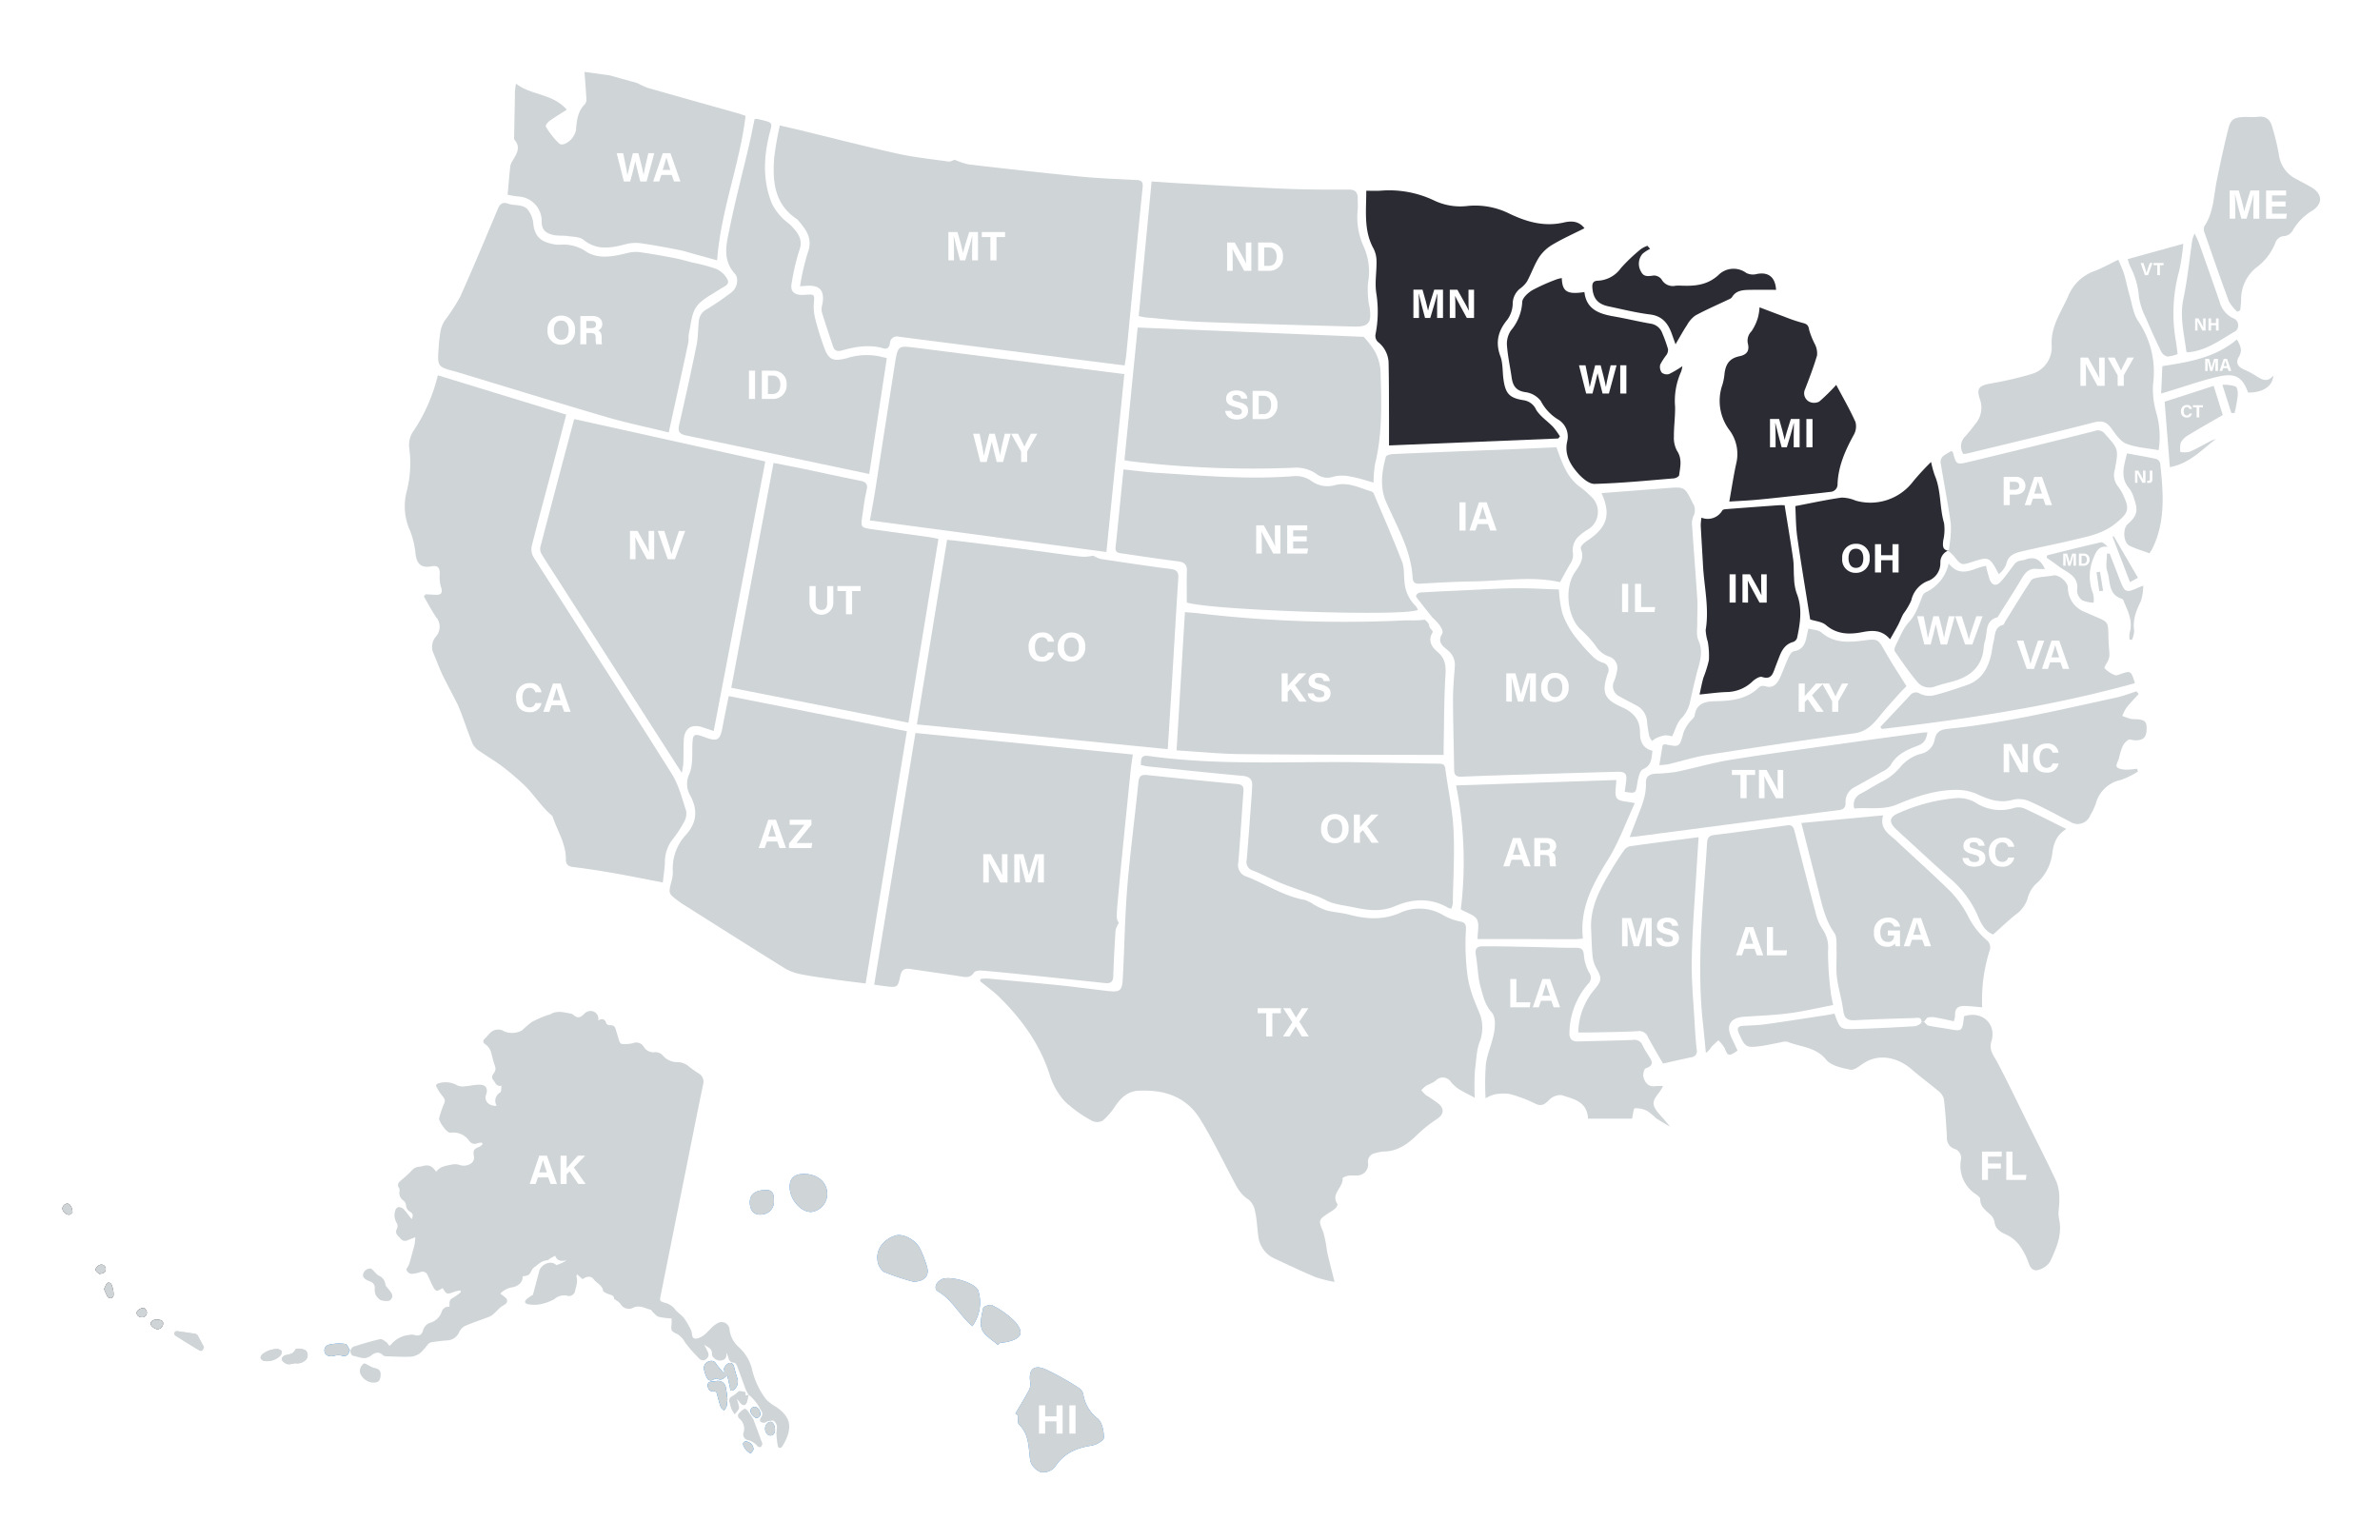 <?xml version="1.0" encoding="UTF-8"?> <svg xmlns="http://www.w3.org/2000/svg" xmlns:xlink="http://www.w3.org/1999/xlink" id="Home_Improvement_Region_Map" data-name="Home Improvement Region Map" width="496" height="321" viewBox="0 0 496 321"><defs><clipPath id="clip-path"><rect id="Rectangle_114" data-name="Rectangle 114" width="470.511" height="291.927" fill="none"></rect></clipPath></defs><rect id="Map_BG" data-name="Map BG" width="496" height="321" fill="#fff"></rect><g id="Map" transform="translate(13 15)"><g id="Group_110" data-name="Group 110" clip-path="url(#clip-path)"><path id="Path_537" data-name="Path 537" d="M142.381,275.922l-.021-.022.02-.005c-.013-.262.014-.7-.054-.714-.491-.111-1.221-.357-1.462-.127a6.168,6.168,0,0,1-1.345,1.033.951.951,0,0,0-.456,1.294c.154.434.2.911.374,1.334a8.271,8.271,0,0,0,.662,1.1,8.3,8.3,0,0,0,.873-1.114,1.279,1.279,0,0,0-.028-.784c-.1-.442-.244-.874-.37-1.31a9.618,9.618,0,0,1,.723.869c.558.642,1.128.549,1.389-.243a13.4,13.4,0,0,0,.322-1.476l-.628.138v.027" fill="#cfd4d7"></path><path id="Path_538" data-name="Path 538" d="M142.381,275.922v-.027l-.02.005Z" fill="#027ee7"></path><path id="Path_539" data-name="Path 539" d="M148.8,278.3a9.728,9.728,0,0,1-2.137-1.605,16.253,16.253,0,0,1-2.966-6.416,9.365,9.365,0,0,0-2.708-4.457,5.674,5.674,0,0,1-1.957-3.758,1.657,1.657,0,0,0-2.609-1.174c-1.417.8-2.157,2.4-3.759,3-.714.267-1.234.238-1.422-.527a4.613,4.613,0,0,0-.173-.96,16.7,16.7,0,0,0-1.464-2.58c-.529-.7-1.345-1.176-1.892-1.864a3.826,3.826,0,0,0-2.045-1.375c-1.207-.341-1.215-.378-.974-1.58q2.81-14.046,5.63-28.09c1.065-5.31,2.108-10.624,3.221-15.923a1.994,1.994,0,0,0-.984-2.265,21.641,21.641,0,0,1-1.865-1.312,3.717,3.717,0,0,0-2.417-1.016,3.912,3.912,0,0,1-3.164-1.41,2.1,2.1,0,0,0-1.544-.67,2.364,2.364,0,0,1-2.4-1.1,1.811,1.811,0,0,0-2.268-.763,7.458,7.458,0,0,1-2.312.153c-.166,0-.412-.285-.481-.487-.3-.872-.542-1.764-.819-2.645a.985.985,0,0,0-1.1-.763c-.277.009-.752-.156-.813-.346-.305-.947-.836-1.178-1.717-.634a1.612,1.612,0,0,0-1.308-1.972,1.807,1.807,0,0,0-1.663.648c-.9.838-1.335.836-2.244.109a.863.863,0,0,0-.35-.2c-1.461-.253-2.927-.772-4.369.1a4.529,4.529,0,0,1-.621.182,26.071,26.071,0,0,0-3.2,1.38,18.3,18.3,0,0,0-2.075,1.773,4.225,4.225,0,0,1-3.725.245,2.337,2.337,0,0,0-3.025.388c-.348.343-.632.755-1,1.077-.5.444-.474.879.038,1.2a3.1,3.1,0,0,1,1.3,1.992c.227.839.428,1.689.714,2.508a1.481,1.481,0,0,1-.207,1.521c-.321.425-.573.93-.145,1.414.459.52.624,1.46,1.74,1.217-.093.522-.013,1.219-.291,1.422a1.957,1.957,0,0,0-.715,2.754c-1.6.145-2.673-.987-2.223-2.277.471-1.344-.034-2.133-1.462-2.111-.943.015-1.881.249-2.827.315a2.925,2.925,0,0,1-1.63-.138,4.91,4.91,0,0,0-3.922-.48c-.459.1-.674.347-.483.729a9.232,9.232,0,0,0,1.143,1.81c.45.535.781.961.436,1.727a19.819,19.819,0,0,0-1.022,2.972c-.173.639,1.47,2.9,2.118,3.039a1.323,1.323,0,0,0,.407.022,4.019,4.019,0,0,1,3.749,1.72,1.359,1.359,0,0,0,1.737.48,3.381,3.381,0,0,1,.884-.12l.165.312a2.921,2.921,0,0,1-.721.585c-1.072.4-1.288.682-1.125,1.825a1.469,1.469,0,0,1-.615,1.643,2.681,2.681,0,0,1-2.266.314,3.225,3.225,0,0,0-1.509-.14c-1.25.259-2.6.349-3.449,1.537-.867-1.28-1.6-1.549-2.971-1.148a1.322,1.322,0,0,1-.4.067,2.44,2.44,0,0,0-1.826.933,25.291,25.291,0,0,1-2.038,1.863c-.595.479-.995.922-.488,1.705a1.115,1.115,0,0,1,.073.715,1.88,1.88,0,0,0,.863,1.889,1.462,1.462,0,0,1,.5.916,1.662,1.662,0,0,0,.841,1.392c.628.389.7.729.336,1.553-.589-.753-1.086-1.473-1.678-2.1a1.514,1.514,0,0,0-1.043-.431c-.239.009-.6.385-.667.654a3.107,3.107,0,0,0,.191,2.526,1.322,1.322,0,0,1,.083,1.445c-.453.877.329,1.389.8,1.957a1.175,1.175,0,0,0,1.474.334c.535-.219,1.078-.418,1.608-.623-.054.533-.066,1.021-.162,1.493-.121.6-.31,1.179-.469,1.768-.187.688-.368,1.377-.562,2.063a4.147,4.147,0,0,1-.206.505c-.155.36-.532.813-.426,1.06a1.277,1.277,0,0,0,1.5.7,8.062,8.062,0,0,0,1.351-.315,1.117,1.117,0,0,1,1.536.658c.335.654.609,1.338.938,1.995.73,1.456.855,1.488,2.179.671.891,1.367.887,1.356,2.568.728A6.447,6.447,0,0,1,82.922,254l.144.314a11.967,11.967,0,0,1-1.645,1.213,1.16,1.16,0,0,0-.737,1.216,5.607,5.607,0,0,1-.044.652,1.47,1.47,0,0,0-1.6,1.065,3.557,3.557,0,0,1-2.324,2.251,2.3,2.3,0,0,0-1.569,1.662c-.309.988-.9,1.176-1.871.881a2.043,2.043,0,0,0-.946,0,5.668,5.668,0,0,0-3.9,2.084c-.053.076-.175.105-.321.188a3.214,3.214,0,0,0-.6-.772c-.4-.273-.94-.7-1.316-.612-1.876.438-3.729.989-5.563,1.586a1.263,1.263,0,0,0-.6.959c-.021.307.281.883.507.919,1.228.194,2.437.987,3.731,0,.724-.553,1.641-1.052,2.546-.1a1.21,1.21,0,0,0,.771.214c1.714.052,3.433.161,5.141.073a3.8,3.8,0,0,0,1.945-.844,13.671,13.671,0,0,0,1.5-1.712,1.4,1.4,0,0,1,.726-.448c1.1-.167,2.21-.314,3.321-.388a2.814,2.814,0,0,0,2.468-1.714,2.9,2.9,0,0,1,1.233-1.3c1.69-.728,3.45-1.29,5.165-1.962a3.644,3.644,0,0,0,.993-.74c.429-.383.81-.821,1.247-1.194.286-.243.663-.38.95-.623a.828.828,0,0,0,.047-1.393c-.313-.287-.663-.534-1.05-.841a4.6,4.6,0,0,1,2.235-1.251c1.568-.18,2.5-1.215,2.41-2.324,1.319-.2,1.314-.2,1.964-1.376a1.411,1.411,0,0,1,.417-.491c.839-.556,1.508-1.4,2.642-1.463.261-.014.506-.287.763-.432.313-.178.631-.347.989-.543.5,1.231,1.394,1.157,2.37.942a4.59,4.59,0,0,1-.982.574c-.375.167-.761.31-1.128.459-1.011-1.078-2.908-.329-3.5.99l-1.361,5.073c.023.024,0,.09,0,.082a13.766,13.766,0,0,0-1.3.89c-.2.169-.431.534-.367.709a.942.942,0,0,0,.705.409,7.341,7.341,0,0,0,2.2.037,10.268,10.268,0,0,0,3.183-1.1,3.092,3.092,0,0,1,2.588-.758,1.29,1.29,0,0,0,1.714-.817c.18-1.014.683-1.991.323-3.07-.046-.14.066-.333.116-.55l1.172,1.021c.762-.613,1.772-.708,2.247-.046.62.864,1.818,1.235,2.019,2.464.037.231.523.406.82.574.543.307,1.4.178,1.493,1.114.01.1.261.169.388.267a4.136,4.136,0,0,1,.89.732,2,2,0,0,0,2.779.8c1.3-.566,2.424.2,3.607.486.12.029.172.273.29.378.43.382.822.925,1.327,1.077a15.408,15.408,0,0,0,2.676.336,10.211,10.211,0,0,1-.009,1.253c-.134,1.24-.086,1.426,1.084,1.945a4.272,4.272,0,0,1,1.7,1.754,30.117,30.117,0,0,0,3.03,3.457,1.023,1.023,0,0,0,1.483-.006,1.093,1.093,0,0,0,.275-1.4c-.23-.524-.517-1.022-.779-1.532.68.529,1.706.715,1.621,1.91-.052.738,1.065,1.519,1.851,1.4.94-.138,1.275-.628,1.14-1.628a3.5,3.5,0,0,1,.411.928c.145.69.428,1.122,1.233,1.14.214.005.5.426.614.713.623,1.616,1.19,3.253,1.8,4.873a9.084,9.084,0,0,0,.6,1.113,8.982,8.982,0,0,1,2.43,2.983c.441.667.628,1.142.1,1.8-.149.185-.222.649-.1.78a1.189,1.189,0,0,0,.843.265c.248-.008.479-.266.737-.314.421-.078.953-.241,1.26-.062a1.761,1.761,0,0,1,.63,1.134,11.884,11.884,0,0,1-.108,1.373,18.231,18.231,0,0,0,.283,2.631c.129.636.627.61.933.149a9.947,9.947,0,0,0,1.026-1.994c1.05-2.81.132-4.519-2.249-6.191" fill="#cfd4d7"></path><path id="Path_540" data-name="Path 540" d="M143.008,275.757l.024,0-.005-.009-.014-.01-.005.024" fill="#027ee7"></path><path id="Path_541" data-name="Path 541" d="M138.557,271.652c.215.957.376,1.7.55,2.44.089.375-.021,1.022.709.68a2.139,2.139,0,0,0,.907-2.235c-.254-.856-.531-1.707-.727-2.577-.141-.628-.557-.977-1.08-.821a2.153,2.153,0,0,0-.978.985c-.125.207.023.58.047.878l-.245.135c-.511-.627-1.069-1.223-1.52-1.891a1.07,1.07,0,0,0-1.39-.477,1.418,1.418,0,0,0-1.107,1.666,6.5,6.5,0,0,0,.6,1.751.86.86,0,0,0,1.292.415c.28-.13.693-.334.889-.224.832.467,1.328-.009,2.056-.725" fill="#027ee7"></path><path id="Path_542" data-name="Path 542" d="M198.616,279.649l.485.35c.081.667-.09,1.593.285,1.96,2.183,2.14,1.929,4.895,2.325,7.555a3.645,3.645,0,0,0,2.218,2.353,3.2,3.2,0,0,0,2.854-.993c1.844-2.873,4.454-4.056,7.68-4.53.97-.143,2.575-1.061,2.583-1.641.018-1.368-.346-3.243-1.289-4.011a7.836,7.836,0,0,1-2.962-4.848,2.169,2.169,0,0,0-.711-1.356,56.07,56.07,0,0,0-7.264-4.089c-2.5-1.04-3.563.17-3.081,2.9a3.064,3.064,0,0,1-.465,1.787c-.836,1.549-1.765,3.046-2.658,4.564" fill="#2f8eed"></path><path id="Path_543" data-name="Path 543" d="M145.9,285.976c-.627-1.7-1.267-3.438-1.909-5.176-.009-.024-.034-.042-.049-.065-.377-.56-.735-1.134-1.141-1.672-.145-.194-.512-.472-.6-.42a4.271,4.271,0,0,0-1.274,1.039c-.324.459-.037.9.4,1.249a2.7,2.7,0,0,1,.679,2.536,1.235,1.235,0,0,0,.675,1.681A3.681,3.681,0,0,1,144.9,286.5a.72.72,0,0,0,.646.119c.138-.046.195-.337.351-.643" fill="#cfd4d7"></path><path id="Path_544" data-name="Path 544" d="M67.606,256.19a1.052,1.052,0,0,0,1.025-1.551,5.958,5.958,0,0,0-.755-1.024c-.207-.289-.534-.58-.562-.891A2.181,2.181,0,0,0,65.9,250.9a4.558,4.558,0,0,1-.851-.8c-.264-.244-.509-.607-.819-.682a1.562,1.562,0,0,0-1.555,1.179c-.12.649.323.988.825,1.254.191.1.4.18.6.262a1.352,1.352,0,0,1,1,1.409,2.885,2.885,0,0,0,.184,1.361A2.914,2.914,0,0,0,66.305,256a3.632,3.632,0,0,0,1.3.193" fill="#cfd4d7"></path><path id="Path_545" data-name="Path 545" d="M138.6,276.54c-.1-.679-.158-1.465-.325-2.228a1.648,1.648,0,0,0-2.044-1.424c-.216.025-.432.054-.648.069-.568.039-1.129.088-1.09.874.037.77.474,1.243,1.207,1.2a.6.6,0,0,1,.726.542c.237.914.472,1.833.783,2.724.1.276.431.469.657.7a3.032,3.032,0,0,0,.557-.832,10.769,10.769,0,0,0,.177-1.628" fill="#027ee7"></path><path id="Path_546" data-name="Path 546" d="M29.5,265.786c-.44-.82-.868-1.646-1.33-2.454a.726.726,0,0,0-.463-.3c-1.248-.2-2.5-.391-3.753-.543a.67.67,0,0,0-.57.27.679.679,0,0,0,.162.631c1.642,1.05,3.293,2.088,4.973,3.075.543.319.792-.042.981-.681" fill="#cfd4d7"></path><path id="Path_547" data-name="Path 547" d="M48.536,269.158a2.435,2.435,0,0,0,2.276-.79,1.466,1.466,0,0,0-.019-1.8c-.5-.448-2.066-.646-2.271-.21-.38.807-1.063.923-1.786,1.069-.553.113-1.077.442-.971,1,.067.355.583.7.975.892a2.083,2.083,0,0,0,1.02-.005,7.147,7.147,0,0,0,.776-.156" fill="#cfd4d7"></path><path id="Path_548" data-name="Path 548" d="M59.726,266.637l.2-.132c-.313-.474-.583-1.308-.949-1.353a9.272,9.272,0,0,0-3.352.138,1.233,1.233,0,0,0-.522,2.2,2.037,2.037,0,0,0,1.459.153,3.183,3.183,0,0,1,1.728-.048c.846.221,1.421-.208,1.434-.956" fill="#027ee7"></path><path id="Path_549" data-name="Path 549" d="M64.757,273.2c1.129.006,1.5-.371,1.568-1.591.049-.9-.38-1.3-1.356-1.474a6.125,6.125,0,0,1-1.323-.627c-.269-.124-.6-.353-.824-.283a1.937,1.937,0,0,0-.8,1.9,3.086,3.086,0,0,0,2.737,2.078" fill="#cfd4d7"></path><path id="Path_550" data-name="Path 550" d="M177.314,252.164c2.324,0,3.386-1.232,2.911-2.961a21.084,21.084,0,0,0-1.529-4c-.943-1.84-3.543-3.12-5.042-2.665-2.386.725-4.007,2.663-3.8,4.971a3.556,3.556,0,0,0,1.332,2.606,51.4,51.4,0,0,0,6.132,2.047" fill="#2f8eed"></path><path id="Path_551" data-name="Path 551" d="M44.959,266.19a5.15,5.15,0,0,0-3.318,1.128c-.2.2-.4.641-.306.843a1.153,1.153,0,0,0,.805.537,3.908,3.908,0,0,0,3.163-1,1.249,1.249,0,0,0,.421-1.014c-.08-.266-.6-.4-.765-.495" fill="#cfd4d7"></path><path id="Path_552" data-name="Path 552" d="M189.64,261.439a8.374,8.374,0,0,0,1.287-7.239c-.379-1.786-5.963-3.391-7.7-2.528-1.164.579-1.713,1.96-.737,2.527,3.029,1.761,4.454,4.964,7.149,7.24" fill="#2f8eed"></path><path id="Path_553" data-name="Path 553" d="M194.973,265.364q.208-.218.418-.434c.52-.073,1.051-.1,1.561-.224,2.928-.682,3.543-1.888,1.64-4.144a18.206,18.206,0,0,0-4.817-3.477c-.407-.24-1.8.226-1.869.546-.3,1.486-.791,3.24-.266,4.506.543,1.311,2.176,2.17,3.333,3.227" fill="#2f8eed"></path><path id="Path_554" data-name="Path 554" d="M154.6,229.706q-3.067-.027-3.028,2.768c.035,2.565,2.3,5.174,4.479,5.159a3.791,3.791,0,0,0,3.342-3.653c.058-2.481-1.925-4.249-4.793-4.274" fill="#2f8eed"></path><path id="Path_555" data-name="Path 555" d="M148.518,283.2c.044-.94-.369-1.775-.872-1.83-.546-.06-1.184.639-1.205,1.319-.025.846.477,1.544,1.118,1.544.734,0,.857-.54.959-1.033" fill="#2f8eed"></path><path id="Path_556" data-name="Path 556" d="M8.69,253.672a12.969,12.969,0,0,0,.756,1.687.884.884,0,0,0,.77.229.761.761,0,0,0,.448-.571,4.953,4.953,0,0,0-.173-1.51c-.153-.521-.307-1.286-1.022-1.109-.331.082-.506.8-.779,1.274" fill="#2b2b33"></path><path id="Path_557" data-name="Path 557" d="M21,260.878c0-.654-.578-.773-1.156-.822-.794-.067-1.452.339-1.454.84s.816,1.147,1.478,1.169A1.21,1.21,0,0,0,21,260.878" fill="#2b2b33"></path><path id="Path_558" data-name="Path 558" d="M2.1,237.711c0-1.049-.539-1.809-1.082-1.825A1.119,1.119,0,0,0,0,236.972a1.549,1.549,0,0,0,1.406,1.248c.3-.042.554-.4.691-.509" fill="#2b2b33"></path><path id="Path_559" data-name="Path 559" d="M145.467,280.012c.019-1.152-.574-1.814-1.408-1.737a1.049,1.049,0,0,0-.676.712c-.1.57.874,1.686,1.385,1.586.319-.063.573-.453.7-.561" fill="#027ee7"></path><path id="Path_560" data-name="Path 560" d="M144.027,287.114a1.692,1.692,0,0,0-1.436-1.635c-.573-.056-.886.324-.646.851a3.933,3.933,0,0,0,.7,1.076c.228.241.728.579.85.5a2.17,2.17,0,0,0,.532-.788" fill="#027ee7"></path><path id="Path_561" data-name="Path 561" d="M17.075,257.62c-.877,0-1.648.619-1.594,1.1.07.627.562.82,1.1.869a.972.972,0,0,0,1.014-1.1c-.048-.355-.389-.671-.517-.875" fill="#2b2b33"></path><path id="Path_562" data-name="Path 562" d="M7.7,250.56c.74-.128,1.3-.211,1.329-.944a.908.908,0,0,0-.863-1.01c-.547-.052-1.36.673-1.228,1.172.08.306.5.524.762.782" fill="#2b2b33"></path><path id="Path_563" data-name="Path 563" d="M146.48,233.084c-2.146,0-3.282.95-3.217,2.672.057,1.49.776,2.544,2.337,2.42a2.709,2.709,0,0,0,2.689-3c.008-1.326-.305-2.252-1.809-2.087" fill="#2f8eed"></path><path id="Path_564" data-name="Path 564" d="M138.557,271.652c-.728.716-1.224,1.192-2.056.725-.2-.11-.609.094-.889.224a.86.86,0,0,1-1.292-.415,6.5,6.5,0,0,1-.6-1.751,1.418,1.418,0,0,1,1.107-1.666,1.07,1.07,0,0,1,1.39.477c.451.668,1.009,1.264,1.52,1.891l.245-.135c-.024-.3-.172-.671-.047-.878a2.153,2.153,0,0,1,.978-.985c.523-.156.939.193,1.08.821.2.87.473,1.721.727,2.577a2.139,2.139,0,0,1-.907,2.235c-.73.342-.62-.3-.709-.68-.174-.74-.335-1.483-.55-2.44" fill="#cfd4d7"></path><path id="Path_565" data-name="Path 565" d="M198.616,279.649c.893-1.518,1.822-3.015,2.658-4.564a3.064,3.064,0,0,0,.465-1.787c-.482-2.729.581-3.939,3.081-2.9a56.07,56.07,0,0,1,7.264,4.089,2.169,2.169,0,0,1,.711,1.356,7.836,7.836,0,0,0,2.962,4.848c.943.768,1.307,2.643,1.289,4.011-.008.58-1.613,1.5-2.583,1.641-3.226.474-5.836,1.657-7.68,4.53a3.2,3.2,0,0,1-2.854.993,3.645,3.645,0,0,1-2.218-2.353c-.4-2.66-.142-5.415-2.325-7.555-.375-.367-.2-1.293-.285-1.96l-.485-.35" fill="#cfd4d7"></path><path id="Path_566" data-name="Path 566" d="M138.6,276.54a10.769,10.769,0,0,1-.177,1.628,3.032,3.032,0,0,1-.557.832c-.226-.232-.561-.425-.657-.7-.311-.891-.546-1.81-.783-2.724a.6.6,0,0,0-.726-.542c-.733.041-1.17-.432-1.207-1.2-.039-.786.522-.835,1.09-.874.216-.015.432-.044.648-.069a1.648,1.648,0,0,1,2.044,1.424c.167.763.23,1.549.325,2.228" fill="#cfd4d7"></path><path id="Path_567" data-name="Path 567" d="M29.494,265.785c-.189.639-.438,1-.98.681-1.68-.987-3.332-2.024-4.973-3.074a.5.5,0,0,1,.407-.9c1.255.153,2.506.342,3.753.543a.729.729,0,0,1,.464.3c.461.807.89,1.634,1.329,2.453m-1.171-.239c-.19-1.577-.535-1.79-2.718-1.694l2.718,1.694" fill="#cfd4d7"></path><path id="Path_568" data-name="Path 568" d="M48.536,269.158a7.245,7.245,0,0,1-.776.156,2.111,2.111,0,0,1-1.021.005c-.391-.194-.907-.538-.974-.892-.107-.563.418-.892.971-1,.722-.147,1.406-.262,1.786-1.069.205-.436,1.768-.238,2.27.209a1.467,1.467,0,0,1,.02,1.805,2.438,2.438,0,0,1-2.276.79m1.743-2.12c-.664-.118-1.229-.246-1.645.488-.16.283-.69.368-1.062.516-.282.112-.582.18-.873.268.941.542,1.817.155,2.707.053.82-.1,1.046-.529.873-1.325" fill="#cfd4d7"></path><path id="Path_569" data-name="Path 569" d="M59.726,266.637c-.013.748-.588,1.177-1.434.956a3.183,3.183,0,0,0-1.728.048,2.037,2.037,0,0,1-1.459-.153,1.233,1.233,0,0,1,.522-2.2,9.272,9.272,0,0,1,3.352-.138c.366.045.636.879.949,1.353l-.2.132" fill="#cfd4d7"></path><path id="Path_570" data-name="Path 570" d="M177.314,252.164a51.4,51.4,0,0,1-6.132-2.047,3.556,3.556,0,0,1-1.332-2.606c-.2-2.308,1.418-4.246,3.8-4.971,1.5-.455,4.1.825,5.042,2.665a21.084,21.084,0,0,1,1.529,4c.475,1.729-.587,2.957-2.911,2.961" fill="#cfd4d7"></path><path id="Path_571" data-name="Path 571" d="M44.958,266.19c.167.1.685.229.766.494A1.259,1.259,0,0,1,45.3,267.7a3.913,3.913,0,0,1-3.163,1,1.158,1.158,0,0,1-.806-.538c-.09-.2.1-.642.307-.842a5.143,5.143,0,0,1,3.317-1.128m-.193,1.123c-.024-.072-.049-.144-.073-.216a2.216,2.216,0,0,0-2.322,1l2.4-.788" fill="#cfd4d7"></path><path id="Path_572" data-name="Path 572" d="M189.64,261.439c-2.695-2.276-4.12-5.479-7.149-7.24-.976-.567-.427-1.948.737-2.527,1.736-.863,7.32.742,7.7,2.528a8.374,8.374,0,0,1-1.287,7.239" fill="#cfd4d7"></path><path id="Path_573" data-name="Path 573" d="M194.973,265.364c-1.157-1.057-2.79-1.916-3.333-3.227-.525-1.266-.036-3.02.266-4.506.066-.32,1.462-.786,1.869-.546a18.206,18.206,0,0,1,4.817,3.477c1.9,2.256,1.288,3.462-1.64,4.144-.51.119-1.041.151-1.561.224q-.21.216-.418.434" fill="#cfd4d7"></path><path id="Path_574" data-name="Path 574" d="M154.6,229.706c2.868.025,4.851,1.793,4.793,4.274a3.791,3.791,0,0,1-3.342,3.653c-2.18.015-4.444-2.594-4.479-5.159q-.038-2.8,3.028-2.768" fill="#cfd4d7"></path><path id="Path_575" data-name="Path 575" d="M148.518,283.2c-.1.493-.225,1.035-.959,1.033-.641,0-1.143-.7-1.118-1.544.021-.68.659-1.379,1.205-1.319.5.055.916.89.872,1.83" fill="#cfd4d7"></path><path id="Path_576" data-name="Path 576" d="M8.69,253.672c.273-.477.448-1.192.779-1.274.715-.177.869.588,1.022,1.109a4.953,4.953,0,0,1,.173,1.51.761.761,0,0,1-.448.571.884.884,0,0,1-.77-.229,12.969,12.969,0,0,1-.756-1.687" fill="#cfd4d7"></path><path id="Path_577" data-name="Path 577" d="M21,260.878a1.21,1.21,0,0,1-1.132,1.187c-.662-.022-1.48-.669-1.478-1.169s.66-.907,1.454-.84c.578.049,1.153.168,1.156.822" fill="#cfd4d7"></path><path id="Path_578" data-name="Path 578" d="M2.1,237.711c-.137.108-.392.467-.691.509A1.549,1.549,0,0,1,0,236.972a1.119,1.119,0,0,1,1.015-1.086c.543.016,1.077.776,1.082,1.825" fill="#cfd4d7"></path><path id="Path_579" data-name="Path 579" d="M145.467,280.012c-.126.108-.38.5-.7.561-.511.1-1.489-1.016-1.385-1.586a1.049,1.049,0,0,1,.676-.712c.834-.077,1.427.585,1.408,1.737" fill="#cfd4d7"></path><path id="Path_580" data-name="Path 580" d="M144.027,287.114a2.17,2.17,0,0,1-.532.788c-.122.083-.622-.255-.85-.5a3.933,3.933,0,0,1-.7-1.076c-.24-.527.073-.907.646-.851a1.692,1.692,0,0,1,1.436,1.635" fill="#cfd4d7"></path><path id="Path_581" data-name="Path 581" d="M17.075,257.62c.128.2.469.52.517.875a.972.972,0,0,1-1.014,1.1c-.535-.049-1.027-.242-1.1-.869-.054-.483.717-1.1,1.594-1.1" fill="#cfd4d7"></path><path id="Path_582" data-name="Path 582" d="M7.7,250.56c-.265-.258-.682-.476-.762-.782-.132-.5.681-1.224,1.228-1.172a.908.908,0,0,1,.863,1.01c-.025.733-.589.816-1.329.944" fill="#cfd4d7"></path><path id="Path_583" data-name="Path 583" d="M146.48,233.084c1.5-.165,1.817.761,1.809,2.087a2.709,2.709,0,0,1-2.689,3c-1.561.124-2.28-.93-2.337-2.42-.065-1.722,1.071-2.676,3.217-2.672" fill="#cfd4d7"></path><path id="Path_584" data-name="Path 584" d="M191.341,189.063a9.187,9.187,0,0,1,1.438-.089c5.086.461,10.173.915,15.253,1.433,3.3.337,6.587.8,9.884,1.167,2.42.272,2.92-.036,3.06-2.387.277-4.644.365-9.3.608-13.946.165-3.143.393-6.286.716-9.416.613-5.946,1.339-11.881,1.958-17.827.129-1.241.623-1.57,1.828-1.441q9.369,1,18.751,1.876c1.127.1,1.385.567,1.3,1.633-.384,4.907-.648,9.823-1.07,14.727a2.5,2.5,0,0,0,1.742,2.94c4.061,1.563,7.728,4.1,12.124,4.856a8.091,8.091,0,0,1,1.907.993,14.736,14.736,0,0,0,2.691,1.208c1.53.391,3.14.466,4.664.872,3.612.965,7.138,1.154,10.659-.413a9.687,9.687,0,0,1,8.957.538,11.743,11.743,0,0,0,3.5,1.3c1.011.188,1.223.642,1.2,1.611a50.832,50.832,0,0,0,.357,9.893c.588,3.378,1.388,4.906,2.669,8.133a8.42,8.42,0,0,1-.038,5.1c-.811,1.9-.815,4.066-1.1,6.127a46.255,46.255,0,0,0-.051,5.881c-1.246-.673-2.388-1.224-3.455-1.894a7.531,7.531,0,0,1-1.507-1.4,2.031,2.031,0,0,0-3.274-.193,13,13,0,0,1-1.818.922,7.815,7.815,0,0,0-1.1.98,7.881,7.881,0,0,0,1,1.051,26.073,26.073,0,0,1,2.721,1.867c1.169,1.108.887,2.185-.434,3.09a27.4,27.4,0,0,0-3.919,3.08c-2.041,2.035-4.2,3.68-7.241,3.7a8.06,8.06,0,0,0-1.705.339,1.776,1.776,0,0,0-1.509,2.071,2.287,2.287,0,0,1-2.367,2.577c-.578.045-1.173-.046-1.739.051-.437.075-1.217.388-1.2.526.206,1.911-2.547,3.226-1.082,5.385.1.142-.18.655-.4.869a8.674,8.674,0,0,1-1.288.918c-2.346,1.525-2.268,1.573-1.251,4.079a26.016,26.016,0,0,1,.783,4.026c.45,2,.975,3.976,1.561,6.338a27.484,27.484,0,0,1-3.948-.99c-2.867-1.2-5.675-2.542-8.495-3.852a5.816,5.816,0,0,1-3.459-4.791c-.218-1.624-.269-3.282-.622-4.874a4.313,4.313,0,0,0-1.355-2.638c-1.684-1.006-2.438-2.543-3.278-4.136-2.24-4.25-4.35-8.586-6.863-12.67-2.934-4.767-7.671-6.207-12.987-5.891-2,.119-3.454,1.4-4.6,3.054a15.393,15.393,0,0,1-2.636,3.118,2.407,2.407,0,0,1-2.226.125,26.579,26.579,0,0,1-5.778-4.117A14.868,14.868,0,0,1,205.746,209c-2.016-6.325-5.762-11.458-10.368-16.046-1.258-1.254-2.736-2.287-4.113-3.421.026-.156.051-.311.076-.467" fill="#cfd4d7"></path><path id="Path_585" data-name="Path 585" d="M82.421,131.928c1.142,2.679,1.99,5.482,3.1,8.178a4.394,4.394,0,0,0,1.609,1.588c1.407,1,2.93,1.845,4.3,2.891a54.4,54.4,0,0,1,4.825,4.07c2.08,2.008,3.584,4.556,5.839,6.416a.3.3,0,0,1,.073.141c.959,2.964,2.809,5.65,2.767,8.93-.012.986.453,1.462,1.521,1.59,2.748.329,5.485.752,8.21,1.229,3.384.593,6.752,1.279,10.467,1.989.132-1.178.343-2.586.436-4a7.792,7.792,0,0,1,1.446-4.78,23.73,23.73,0,0,0,2.469-3.715,3.5,3.5,0,0,0,.526-2.366c-.868-2.667-1.575-5.5-3.043-7.837-9.493-15.082-19.181-30.042-28.758-45.073a3.305,3.305,0,0,1-.4-2.312c1.357-5.418,2.831-10.807,4.259-16.207.975-3.69,1.933-7.384,2.942-11.235L78.247,63.23A36.2,36.2,0,0,1,73.3,74.659a5.076,5.076,0,0,0-1.023,3.683,23.479,23.479,0,0,1-.493,8.983,12.326,12.326,0,0,0,.717,8.4,18.479,18.479,0,0,1,1.1,4.727c.248,2.126,1.22,3,3.305,2.6,1.321-.253,1.776.239,1.735,1.683a7.439,7.439,0,0,0,.244,2.574c.429,1.251.125,1.765-1.252,1.671-.644-.044-1.29-.065-1.933-.1-.122.149-.244.3-.364.448.838,1.438,1.605,2.924,2.535,4.3a3.075,3.075,0,0,1,.073,3.945,3.32,3.32,0,0,0-.69,3.427c.726,1.655,1.325,3.369,2.106,5Z" fill="#cfd4d7"></path><path id="Path_586" data-name="Path 586" d="M185.981,18.311a15.018,15.018,0,0,0,2.954.972c7.763.9,15.53,1.772,23.307,2.53,3.863.376,7.751.507,11.63.714,1,.054,1.367.376,1.257,1.474-1.166,11.644-2.277,23.294-3.411,34.941-.066.681-.2,1.354-.335,2.232-3.019-.379-5.954-.743-8.888-1.116q-19.077-2.424-38.151-4.867a1.462,1.462,0,0,0-1.886,1.381c-.139.8-.5,1.3-1.4,1.034-2.93-.859-5.793-.34-8.626.451-.968.27-1.541.041-1.85-.9-.78-2.374-1.593-4.738-2.316-7.129a3.526,3.526,0,0,1,.109-1.568c.557-2.924-.522-4.136-3.471-3.869-.308.027-.618.039-1.175.073a50.6,50.6,0,0,1,1.61-7c1.1-2.891-.32-4.769-1.97-6.706a1.8,1.8,0,0,0-.351-.325c-4.637-3.1-5.036-7.8-4.681-12.7a67.06,67.06,0,0,1,1.184-6.783c1.485.346,2.812.643,4.133.964,6.772,1.643,13.521,3.391,20.323,4.9,3.524.781,7.139,1.159,10.721,1.66.415.059.883-.256,1.328-.4l-.048.037" fill="#cfd4d7"></path><path id="Path_587" data-name="Path 587" d="M169.182,190.257c2.874-17.534,5.718-34.879,8.6-52.466l45.308,4.488c-.16,1.125-.342,2.144-.445,3.171-.93,9.253-1.9,18.5-2.738,27.765-.311,3.44-.168,3.453.27,4.166a5.467,5.467,0,0,0-.685,1.49c-.2,3.185-.389,6.373-.477,9.563-.036,1.314-.618,1.609-1.787,1.483q-8.364-.9-16.737-1.75c-2.962-.305-5.924-.614-8.892-.855-.533-.043-1.371.053-1.592.394-.846,1.3-1.937.953-3.1.774-3.414-.527-6.839-.988-10.256-1.506-1.161-.176-1.748.2-2.014,1.407-.549,2.5-.609,2.488-3.1,2.2-.717-.082-1.431-.2-2.353-.325" fill="#cfd4d7"></path><path id="Path_588" data-name="Path 588" d="M416.1,238.993c-.282-1.244.135-2.632.071-3.946a10.014,10.014,0,0,0-.56-3.63c-1.912-4.151-4.01-8.217-6.038-12.315-2.1-4.24-4.119-8.522-6.338-12.7-.748-1.408-1.795-2.481-1.213-4.344,1.078-3.442-1.738-6.451-5.7-5.227-.032.255-.066.518-.1.781-.281,2.249-.483,2.371-2.772,1.946-1.5-.279-3.028-.444-4.523-.755-.362-.076-.646-.524-.966-.8l-.524.055c-.023.332-.93.831-1.456.864q-6.057.369-12.123.565c-3.377.11-3.379.066-4.543-3.194-.541.1-1,.2-1.462.275-4.309.655-8.615,1.336-12.931,1.937-1.525.213-3.078.234-4.619.325-1.086.064-1.389.473-.92,1.543,1.277,2.914,1.523,3.108,4.657,2.663,1.364-.194,2.71-.512,4.068-.754a2.871,2.871,0,0,1,1.4-.123c2.729,1.111,5.878,1.041,8.074,3.731,1.025,1.254,3.245,1.723,5.018,2.087.787.162,1.865-.733,2.714-1.3,3.45-2.287,7.412-1.112,10.14,1.274,1.748,1.529,3.64,2.892,5.414,4.393a3.211,3.211,0,0,1,1.23,1.664c.323,2.689.51,5.4.644,8.106a2.328,2.328,0,0,0,1.535,2.349,1.965,1.965,0,0,1,1.368,2.373,7.092,7.092,0,0,0,3.076,7.06c.373.283.947.669.948,1.009.005,1.628,1.139,2.4,2.167,3.319a2.73,2.73,0,0,1,.822,1.5c.227,1.476,1.163,2.056,2.431,2.618a7.347,7.347,0,0,1,2.755,2.223,14.1,14.1,0,0,1,1.967,3.81c.434,1.241,1.19,1.683,2.269,1.253A4.1,4.1,0,0,0,414.242,248c1.308-2.828,2.61-5.677,1.855-9.009" fill="#cfd4d7"></path><path id="Path_589" data-name="Path 589" d="M401.239,181.147a15.813,15.813,0,0,1-4.169-5.343,22.375,22.375,0,0,0-3.482-4.875c-3.705-3.667-7.621-7.121-11.414-10.7-1.448-1.366-3.535-2.394-2.728-5.271l-17.04,1.6,3.557,14.022c.78,3.077,1.4,6.176,3.317,8.881.608.858.412,2.334.456,3.532.069,1.9-.148,3.819.082,5.691.29,2.368,1.038,4.68,1.339,7.048.215,1.691,1.009,2.014,2.519,1.932,4.041-.22,8.087-.327,12.132-.452.687-.022,1.707-.322,1.625.851l.525-.054c.29-.326.532-.84.883-.932a4.206,4.206,0,0,1,1.723.053c1.18.207,2.348.481,3.617.748a4.766,4.766,0,0,0,.266-1.19c-.127-1.865,1.049-2.074,2.462-1.984,1.031.067,2.06.172,3.185.268a34.274,34.274,0,0,1,1.631-12.092,1.923,1.923,0,0,0-.486-1.73" fill="#cfd4d7"></path><path id="Path_590" data-name="Path 590" d="M138.88,130.1,176,137.428c-2.872,17.565-5.716,34.964-8.6,52.579-2.262-.289-4.349-.533-6.431-.827-2.37-.335-4.749-.637-7.093-1.106a10.28,10.28,0,0,1-3.359-1.255c-7-4.346-13.962-8.768-20.932-13.169-.4-.255-.8-.523-1.185-.811-2.13-1.6-2.113-1.6-1.48-4.086a7.5,7.5,0,0,0,.305-2.039,10.293,10.293,0,0,1,2.654-7.618c2.4-2.587,2.565-5.31.943-8.329a4.8,4.8,0,0,1-.139-4.491c.711-1.726.563-3.845.608-5.8.056-2.474.251-2.678,2.52-1.83,2.737,1.023,3.272.69,3.8-2.246.37-2.032.808-4.052,1.262-6.305" fill="#cfd4d7"></path><path id="Path_591" data-name="Path 591" d="M135.739,137.381l-2.247-.754c-2.448-.823-3.914.2-4,2.826-.053,1.6-.037,3.192-.087,4.787a16.734,16.734,0,0,1-.322,1.862c-2-3.106-3.739-5.818-5.479-8.533L103.111,105.58c-1.1-1.719-2.242-3.416-3.288-5.168a2.127,2.127,0,0,1-.189-1.476q3.429-13.125,6.933-26.231a.906.906,0,0,1,.173-.339l39.748,8.825c-3.575,18.687-7.137,37.311-10.749,56.19" fill="#cfd4d7"></path><path id="Path_592" data-name="Path 592" d="M184.379,97.527c.779.078,1.35.124,1.918.194,4.047.5,8.1.988,12.139,1.5,2.956.376,5.907.791,8.861,1.178,1.823.239,3.644.514,5.475.662a9.126,9.126,0,0,0,2.046-.242,6.9,6.9,0,0,0,1.574.7c4.837.731,9.676,1.462,14.528,2.082,1.278.164,1.725.6,1.641,1.9-.483,7.428-.9,14.861-1.352,22.291-.264,4.347-.55,8.692-.847,13.374L178.077,136c2.119-12.937,4.2-25.648,6.3-38.472" fill="#cfd4d7"></path><path id="Path_593" data-name="Path 593" d="M221.314,62.986c-1.243,12.36-2.465,24.512-3.73,37.08l-49.3-6.576c.39-2.175.781-4.135,1.09-6.108,1.381-8.823,2.719-17.652,4.113-26.472.626-3.959.663-3.9,4.588-3.392q19.533,2.5,39.076,4.935c1.355.171,2.71.347,4.159.533" fill="#cfd4d7"></path><path id="Path_594" data-name="Path 594" d="M126.37,75.136c-4.448-1.086-8.718-1.959-12.886-3.178-10.4-3.042-20.764-6.241-31.141-9.377-.1-.03-.2-.067-.305-.094-3.886-1.028-3.9-1.029-3.62-5.012a29.764,29.764,0,0,1,.429-3.641,6.192,6.192,0,0,1,.851-2.026,43.219,43.219,0,0,0,3.178-4.887c2.7-6.006,5.232-12.091,7.784-18.164.472-1.124.922-1.773,2.337-1.276,1.442.507,3.3-.076,4.27,1.619a5.508,5.508,0,0,1,.835,2.158c.22,2.788,1.356,4.118,4.208,4.631a5.231,5.231,0,0,0,1.427.123,8.313,8.313,0,0,1,5.477,1.474c2.646,1.634,5.725.951,8.655.226a7.212,7.212,0,0,1,2.684-.117c2.4.34,4.789.776,7.17,1.235,1.226.237,2.427.606,3.639.914a34.163,34.163,0,0,1,4.9,1.311,4.845,4.845,0,0,1,2.343,2.2c.537,1.149-.768,1.472-1.545,2-1.706,1.15-3.764,2.09-4.908,3.673-1.054,1.458-1.135,3.636-1.573,5.514-.153.658-.006,1.385-.147,2.048-1.165,5.453-2.366,10.9-3.556,16.346-.145.667-.292,1.332-.506,2.307" fill="#cfd4d7"></path><path id="Path_595" data-name="Path 595" d="M139.4,128.369c2.953-15.713,5.858-31.166,8.809-46.868,1.989.39,3.947.752,5.9,1.158,4.01.836,8.007,1.735,12.027,2.521,1.288.251,1.822.641,1.452,2.087-.447,1.744-.6,3.563-.889,5.348-.364,2.263-.249,2.4,2.061,2.71q6.089.819,12.17,1.676c.466.065.923.187,1.644.337-2.078,12.722-4.147,25.389-6.257,38.31L139.4,128.369" fill="#cfd4d7"></path><path id="Path_596" data-name="Path 596" d="M284.86,115.5c.008.39.869,1.048.72,1.288-1.078,1.729-.2,3.081.984,4.083,1.57,1.327,1.806,2.772,1.683,4.746-.311,4.986-.282,9.995-.385,14.994-.011.519,0,1.038,0,1.752h-1.679c-13.52-.044-27.041-.028-40.559-.168-4.395-.045-8.785-.5-13.424-.779.587-9.7,1.158-19.132,1.744-28.822,1.04.091,1.96.148,2.874.255a261.3,261.3,0,0,0,42.237,1.5c2.155-.1,2.743.061,4.892-.164,0,0,.9.654.915,1.312" fill="#cfd4d7"></path><path id="Path_597" data-name="Path 597" d="M317.212,32.576c-2.393,1.207-4.578,2.18-6.621,3.394a8.652,8.652,0,0,0-2.814,2.612c-1.018,1.585-1.633,3.423-2.54,5.087a5.833,5.833,0,0,1-1.547,1.559,4.118,4.118,0,0,0-1.438,3.21,5.935,5.935,0,0,1-1.094,3.17c-1.941,2.348-2.568,4.723-1.468,7.679.54,1.45.418,3.14.629,4.717.41,3.054,1.235,3.966,4.271,4.431a3.387,3.387,0,0,1,2.556,1.99c.857,1.387,2.369,2.358,3.532,3.572a17.047,17.047,0,0,1,1.422,1.962l-.354.443-35.27,1.45c0-2.088.007-3.976,0-5.864-.017-3.719,0-7.439-.085-11.157a5.739,5.739,0,0,0-2.252-4.575,1.8,1.8,0,0,1-.492-1.484,24.374,24.374,0,0,0,.17-8.708c-.327-2.162.1-4.43.054-6.648a5.823,5.823,0,0,0-.632-2.618c-2.078-3.77-1.493-7.843-1.506-12.037.977,0,1.962.049,2.942-.009a21.747,21.747,0,0,1,11.15,2.015,12.663,12.663,0,0,0,7.15,1.15,15.973,15.973,0,0,1,8.679,1.661c3.594,1.7,7.2,2.728,11.256,1.8,1.34-.308,3.054-.444,4.3,1.2" fill="#2b2b33"></path><path id="Path_598" data-name="Path 598" d="M221.336,80.933c.944-9.465,1.865-18.7,2.758-27.663l47.1,1.944a18.676,18.676,0,0,1,2.335,3.037,10.026,10.026,0,0,1,1.182,4.028c.184,6.479.438,12.972-1.13,19.364a24.456,24.456,0,0,0-.323,3.95c-1.681-.454-3.189-.98-4.741-1.241a7.828,7.828,0,0,0-3.606,0,3.706,3.706,0,0,1-3.581-.573,7.308,7.308,0,0,0-4.811-1.273,212.831,212.831,0,0,1-33.435-1.3c-.518-.056-1.031-.161-1.748-.275" fill="#cfd4d7"></path><path id="Path_599" data-name="Path 599" d="M144.26,9.837a2.575,2.575,0,0,1,.536-.047c3.666.866,3.145.573,2.429,3.646-1.105,4.738-1.207,9.39.621,13.942a11.066,11.066,0,0,0,2.054,2.916c.621.716,1.491,1.212,2.14,1.909,1.323,1.419,2.368,2.817,1.512,5.073A45.279,45.279,0,0,0,152,43.946c-.34,1.608.308,2.435,1.936,2.53a9.443,9.443,0,0,0,1.114-.046c1.726-.11,1.709-.017,1.558,1.74a10.605,10.605,0,0,0,.321,3.4c.461,1.855,1.056,3.682,1.686,5.489,1.006,2.885,1.834,3.362,4.784,2.629a13.668,13.668,0,0,1,6.92-.4c.453.119.914.218,1.5.359l-3.67,24.156c-3.426-.72-6.788-1.425-10.149-2.134-9.312-1.967-18.62-3.958-27.943-5.879-1.363-.281-1.856-.748-1.522-2.2,1.276-5.539,2.5-11.092,3.632-16.661.336-1.65.286-3.376.478-5.06a3.087,3.087,0,0,1,1.741-2.46,57.477,57.477,0,0,0,5.078-3.49c1.094-.8,1.62-2.826.672-3.877-2.733-3.029-1.685-6.418-1.034-9.651,1.131-5.623,2.612-11.175,3.92-16.763.448-1.909.819-3.836,1.231-5.791" fill="#cfd4d7"></path><path id="Path_600" data-name="Path 600" d="M234.336,110.6c0-2.2-.059-4.372.021-6.541.051-1.361-.523-1.872-1.82-2.038-3.9-.5-7.794-1.091-11.688-1.657-.736-.107-1.484-.133-1.36-1.282.573-5.335,1.092-10.676,1.652-16.23,2.421.249,4.72.562,7.029.707,9.4.594,18.791,1.424,28.217.711a5.668,5.668,0,0,1,3.909.98,5.689,5.689,0,0,0,4.99.86c2.683-.7,5.092.616,7.565,1.35a.807.807,0,0,1,.441.421c2,4.741,4.057,9.459,5.919,14.253.482,1.242.318,2.73.489,4.1a7.739,7.739,0,0,0,2.345,5.1,2.952,2.952,0,0,1,.457.789c-2.483,1.444-42.884.109-48.166-1.526" fill="#cfd4d7"></path><path id="Path_601" data-name="Path 601" d="M114.088.721l5.756,1.6a14.973,14.973,0,0,0,2.142.989C128.223,5.1,134.474,6.839,140.718,8.6c.6.169,1.186.39,1.661.548-1.219,10.189-5.154,19.673-5.929,30.117-1.482-.409-2.985-.825-4.49-1.237-1.159-.318-2.306-.7-3.483-.931-2.637-.515-5.281-1.017-7.941-1.392a7.968,7.968,0,0,0-3.056.177c-3.092.814-6.045,1.4-8.889-.9-.8-.642-2.175-.608-3.3-.775-.988-.147-2.03-.008-2.992-.233-1.476-.344-2.481-1.008-2.41-2.938a5.117,5.117,0,0,0-4.917-5.078,20.238,20.238,0,0,1-2.183-.372c.193-2.125.345-4.049.558-5.966a3.208,3.208,0,0,1,.491-1.131c.786-1.384,1.78-2.727.4-4.33-.16-.187-.088-.593-.083-.9.046-2.737.105-5.475.152-8.212a11.115,11.115,0,0,1,.238-2.612c3.126,2.477,7.564,1.989,10.57,5.427-1.3.838-2.512,1.568-3.659,2.39-.348.25-.818.958-.717,1.107a15.739,15.739,0,0,0,2.825,3.582c.782.629,2.573-.6,3.125-1.855a3.377,3.377,0,0,0,.361-1.053c.141-1.965.366-3.874,1.891-5.369a1.74,1.74,0,0,0,.257-1.2c-.1-1.845-.258-3.687-.39-5.473l5.281.721" fill="#cfd4d7"></path><path id="Path_602" data-name="Path 602" d="M224.311,50.894c.9-9.378,1.778-18.574,2.686-28.071,2.209.145,4.348.306,6.49.421,7.169.387,14.336.816,21.508,1.11,4.354.178,8.717.182,13.076.166,1.416-.006,1.9.61,1.882,1.89-.009.744.068,1.5,0,2.232A14.693,14.693,0,0,0,271.2,36.4a12.838,12.838,0,0,1,.91,7.5,17.8,17.8,0,0,0,.062,3.637c.027.527.179,1.047.258,1.573.478,3.178-.189,4.045-3.32,3.962-10.634-.285-21.269-.573-31.9-.974-3.823-.144-7.633-.607-11.447-.936-.417-.036-.827-.149-1.448-.265" fill="#cfd4d7"></path><path id="Path_603" data-name="Path 603" d="M285.5,113.691c-1.014-1.274-2.035-2.545-3.035-3.83-.174-.224-.424-.616-.342-.763a1.216,1.216,0,0,1,.806-.586c3.031-.184,6.064-.322,9.1-.459,3.559-.158,7.118-.391,10.678-.429,3.065-.033,6.133.162,9.175.256a26.8,26.8,0,0,0,.7,4.9,17.944,17.944,0,0,0,2.41,4.573,41.4,41.4,0,0,0,3.973,4.524,5.461,5.461,0,0,0,1.968,1.23,1.579,1.579,0,0,1,1.109,2.328c-1.286,3.894-.786,5.3,2.939,6.961,2.458,1.1,3.826,2.623,3.806,5.386-.012,1.752.6,3.252,2.589,3.711-.219,1.587-.092,3.031-1.973,3.854-.72.316-1.018,1.961-1.206,3.051-.34,1.985-.259,2.009-2.6,1.66.088-.657.171-1.319.268-1.979.26-1.777-.1-2.249-1.888-2.2-6.115.157-12.23.351-18.344.539-4.676.146-9.351.28-14.024.482-1.1.046-1.544-.3-1.559-1.4-.067-4.883-.223-9.764-.238-14.648-.007-2.28.2-4.565.372-6.843a3.88,3.88,0,0,0-1.5-3.485c-.983-.844-2.2-1.64-1.145-3.4.646-1.079-2.037-3.428-2.037-3.428" fill="#cfd4d7"></path><path id="Path_604" data-name="Path 604" d="M289.464,174.4a1.82,1.82,0,0,1-.533-.1c-3.655-2.174-7.46-2.022-11.188-.419-2.838,1.222-5.592.884-8.423.291-1.507-.315-3.048-.508-4.523-.929-1.082-.308-2.067-.945-3.126-1.35-1.628-.621-3.288-1.155-4.925-1.752-1.185-.433-2.372-.869-3.529-1.372-1.7-.741-3.356-1.609-5.08-2.294a1.83,1.83,0,0,1-1.326-2.17c.4-4.613.719-9.233,1.063-13.851.036-.478.026-.96.071-1.436.149-1.519-.474-2.164-2.052-2.3-6.519-.584-13.028-1.28-19.54-1.945-.517-.053-1.026-.192-1.594-.3.026-1.137-.051-2.127,1.564-1.9,14.941,2.1,29.979,1.057,44.978,1.34q7.665.144,15.333.28c.754.013,1.435-.07,1.578,1.047.542,4.219,1.486,8.411,1.7,12.642.26,5.141-.062,10.311-.152,15.469a4.338,4.338,0,0,1-.3,1.054" fill="#cfd4d7"></path><path id="Path_605" data-name="Path 605" d="M312.484,42.967c.1,2.821,1.106,3.463,4.713,2.914.407,3.6,3.065,4.55,6.132,5.075,2.567.44,5.1,1.072,7.669,1.51a3.028,3.028,0,0,1,2.442,2.016,28.873,28.873,0,0,1,1.182,3.3A1.883,1.883,0,0,1,334.284,59,13.211,13.211,0,0,0,333,60.993a2.009,2.009,0,0,0,.317,1.678,1.681,1.681,0,0,0,1.536.289,20.844,20.844,0,0,0,2.757-1.631,5.036,5.036,0,0,1-.264,1.157,14.748,14.748,0,0,0-1.251,7.3c.035,2.065-.263,4.134-.249,6.2a5.679,5.679,0,0,0,.652,2.981c1.124,1.686.662,3.382.438,5.09-.035.27-.69.624-1.082.656-5.512.454-11.025,1.009-16.548,1.153-1.18.03-2.639-1.267-3.548-2.318-1.566-1.807-2.742-3.887-2.156-6.526a4.14,4.14,0,0,0-2-4.645,9.863,9.863,0,0,1-3.49-3.784,4.8,4.8,0,0,0-3.256-1.853c-1.946-.293-2.58-1.366-2.822-3.048-.325-2.252-.823-4.488-.984-6.749a4.956,4.956,0,0,1,.831-3.058,9.993,9.993,0,0,0,2.358-5.922c.019-.864,1.211-1.947,2.129-2.491a40.989,40.989,0,0,1,5.057-2.252,6.48,6.48,0,0,1,1.057-.254" fill="#2b2b33"></path><path id="Path_606" data-name="Path 606" d="M311.369,78.234c1.185,3.273,2.21,6.425,5.153,8.444a17.229,17.229,0,0,1,1.914,1.688,4.3,4.3,0,0,1-.416,6.953,10.175,10.175,0,0,0-2.378,1.85,4.067,4.067,0,0,0-.882,2.772,3.36,3.36,0,0,1-.558,2.647c-.7,1.17-1.331,2.386-2.092,3.766-5.827-1.315-11.921-.258-18.009-.162-3.736.06-7.47.257-11.2.482-1.062.064-1.455-.311-1.51-1.289-.327-5.8-3.31-10.671-5.54-15.812-1.335-3.077-.858-6.252-.036-9.362.079-.3.922-.537,1.42-.559,8.349-.362,16.7-.683,25.05-1.02,3.072-.124,6.144-.269,9.084-.4" fill="#cfd4d7"></path><path id="Path_607" data-name="Path 607" d="M320.763,87.792c4.63-.357,9.138-.705,13.646-1.051,3.68-.282,3.673-.277,5.339,3.061a2.784,2.784,0,0,1,.142,2.854,3.883,3.883,0,0,0-.244,2.024c.342,5.1.757,10.186,1.081,15.282.1,1.579-.032,3.172-.011,4.757.017,1.267-.242,2.688.239,3.764.872,1.95.542,3.686.007,5.567-.651,2.285-1.147,4.616-1.683,6.933a7.1,7.1,0,0,1-1.868,3.756c-.911.9-1.26,2.368-1.948,3.766a5.006,5.006,0,0,0-1.5-.23,6.96,6.96,0,0,0-1.855.623,4.3,4.3,0,0,0-.8.575,3.758,3.758,0,0,1-.6-1.027,31.889,31.889,0,0,1-.477-3.155,4.015,4.015,0,0,0-2.255-3.265c-1.122-.61-2.263-1.184-3.375-1.811a2.358,2.358,0,0,1-1.231-3.208,9.294,9.294,0,0,0,.612-2.139,2.465,2.465,0,0,0-1.707-3.019,5.355,5.355,0,0,1-2.831-2.391,27.789,27.789,0,0,0-3.261-3.479c-2.64-2.777-3.121-8.608-.937-11.75,1.024-1.474,2.018-2.9,1.2-4.843-.093-.222.186-.7.416-.934a8.071,8.071,0,0,1,1.26-.971c3.859-2.657,4.62-5.345,2.641-9.689" fill="#cfd4d7"></path><path id="Path_608" data-name="Path 608" d="M290.456,148.722l33.381-1.131c0,1.5-.445,3.034.129,3.8.542.723,2.154.645,3.733,1.024-1.84,3.958-3.311,8.1-5.573,11.752-3.138,5.065-5.954,10.064-5.24,16.487-.619.042-1.232.121-1.845.12-3.781,0-7.561-.024-11.342-.032-2.889-.006-5.779,0-8.771,0,0-1.528.417-3.057-.123-4.081-.492-.935-2.023-1.322-3.371-2.112a80.763,80.763,0,0,0-.978-25.826" fill="#cfd4d7"></path><path id="Path_609" data-name="Path 609" d="M369.031,194.505c-3.159.6-6.2,1.319-9.284,1.721-3.107.406-6.255.492-9.384.727-2.787.209-3.709,1.828-2.5,4.369.427.9.842,1.8,1.25,2.678-1.848,1.264-2.022,1.181-2.711-.545a6.863,6.863,0,0,0-1.3-1.6c-.5.482-1.039.933-1.493,1.457a4.031,4.031,0,0,1-1.094,1.169c-.2-2.011-.381-4.026-.6-6.035-.985-8.824-.555-17.646.046-26.467.257-3.769.576-7.534.8-11.306.062-1.031.426-1.488,1.474-1.619q7.6-.946,15.183-2.013c1.1-.156,1.36.389,1.58,1.253,1.482,5.827,2.964,11.653,4.514,17.461a9.859,9.859,0,0,0,1.356,2.989,6.755,6.755,0,0,1,1.1,4.467,65.828,65.828,0,0,0,.561,8.53c.073.833.3,1.653.508,2.76" fill="#cfd4d7"></path><path id="Path_610" data-name="Path 610" d="M333.587,211.384c-.835,1.876-2.8,2.874-1.6,4.777.813,1.285,2.083,2.282,3,3.685-.957-.585-1.941-1.13-2.861-1.767a15.558,15.558,0,0,0-1.842-1.509,5.27,5.27,0,0,0-2.608-.548c-.242.023-.361,1.381-.546,2.163h-9.171c-.214-3.687-3.127-4.094-5.505-4.91a3.264,3.264,0,0,0-2.6,1c-.929.932-1.594,1.425-2.953.752a27.742,27.742,0,0,0-5.317-1.989,8.985,8.985,0,0,0-3.232.121,7.75,7.75,0,0,0-1.75.777,52.894,52.894,0,0,1,.069-7.195c.344-2.391,1.487-4.672,1.78-7.062.14-1.144.225-2.751-.6-3.674-1.381-1.54-1.76-3.388-2.257-5.116-.636-2.207-.612-4.6-1.032-6.877-.22-1.2.28-1.751,1.27-1.754,3.826-.012,7.246.079,11.073.148,2.817.05,5.634.181,8.451.166,1.181-.006,1.65.256,1.734,1.565a9.1,9.1,0,0,0,1.092,3.6,1.746,1.746,0,0,1-.24,2.374,15.9,15.9,0,0,0-3.864,10.07c-.069,1.357.5,1.956,1.872,1.912,3.777-.121,7.556-.169,11.331-.318a1.8,1.8,0,0,1,2.027,1.106,17.607,17.607,0,0,0,1.2,2.067c.672,1.084,1.441,2.1-.548,2.75-.341.113-.62,1.336-.445,1.9.334,1.065,1,2.019,2.433,1.808a11.252,11.252,0,0,1,1.633-.013" fill="#cfd4d7"></path><path id="Path_611" data-name="Path 611" d="M428.436,39.144a28.99,28.99,0,0,1,1.185,2.822c.452,1.508.741,3.065,1.181,4.577.529,1.823.777,3.867,1.793,5.382A18.837,18.837,0,0,1,435.7,65.1a17.613,17.613,0,0,0,.687,5.946,18.4,18.4,0,0,1,.486,7.792c-2.271-.416-4.67-.526-6.78-1.364-1.29-.512-2.239-2.064-3.156-3.288-1-1.331-1.961-1.557-3.631-1.125-8.793,2.278-17.637,4.362-26.465,6.507a4.454,4.454,0,0,1-.7.051,2.927,2.927,0,0,1,.495-3.734,27.994,27.994,0,0,0,1.9-2.363,5.214,5.214,0,0,0,1.075-5.333c-.747-2.246-.151-2.811,2.185-3.238a75.134,75.134,0,0,0,8.538-1.969,5.816,5.816,0,0,0,4.254-5.78c-.3-4.167,1.982-7.126,3.452-10.514A9.24,9.24,0,0,1,423.5,41.5c1.677-.637,3.253-1.538,4.938-2.352" fill="#cfd4d7"></path><path id="Path_612" data-name="Path 612" d="M341,159.508c-.13,2-.254,3.739-.354,5.476-.384,6.636-.936,13.27-1.08,19.912-.1,4.5.368,9.017.609,13.525.1,1.8.223,3.6.423,5.4a1.238,1.238,0,0,1-1.133,1.563c-1.891.406-3.776.839-5.891,1.311-.961-1.676-2.1-3.58-3.149-5.535a1.922,1.922,0,0,0-2.1-1.218c-3.451.193-6.912.205-10.369.281-.624.014-1.25,0-2.044,0a14.409,14.409,0,0,1,3.235-8.8c1.731-2.031,1.752-2.5.461-4.741a6.516,6.516,0,0,1-.724-2.566c-.175-1.788-.191-3.591-.286-5.388-.246-4.662,1.9-8.517,4.171-12.321.815-1.363,1.668-2.707,2.58-4.008a2.292,2.292,0,0,1,1.268-.985c4.677-.667,9.364-1.251,14.379-1.9" fill="#cfd4d7"></path><path id="Path_613" data-name="Path 613" d="M432.722,129.645c-.861.953-1.767,1.873-2.565,2.876a9.2,9.2,0,0,0-.873,1.724c.608.209,1.206.454,1.826.612a6.494,6.494,0,0,0,1.113.052c1.878.137,2.228.53,2.125,2.364-.085,1.487-.775,2.082-2.423,2.049-.476-.011-1.078-.293-1.4-.093a3.458,3.458,0,0,0-1.212,1.445,16.723,16.723,0,0,0-.722,2.4c-.176.607-.677,1.431-.451,1.765.284.42,1.154.558,1.785.6a16.237,16.237,0,0,0,2.438-.2c.069.192.138.386.206.578a18.146,18.146,0,0,1-3.523,1.75,6.829,6.829,0,0,0-5.284,4.966,13.15,13.15,0,0,1-1.16,2.448,2.816,2.816,0,0,1-4.2,1.295c-2.741-1.418-5.45-2.91-8.264-4.164a5.585,5.585,0,0,0-3.531-.435c-2.756.817-5.069.026-7.5-1.112a10.421,10.421,0,0,0-4.261-.918c-4.383-.02-8.488,1.344-12.474,3.032-2.928,1.241-5.949.573-8.923.86a2.546,2.546,0,0,1,1.328-3.1c1.5-.792,2.927-1.736,4.435-2.519a11.763,11.763,0,0,0,3.908-3.133,8.4,8.4,0,0,1,4.064-2.619,3.739,3.739,0,0,0,3.018-3.062c.321-1.6,1.265-2.033,2.737-2.181,11.826-1.2,23.364-3.972,34.948-6.481,1.481-.319,2.91-.88,4.363-1.33l.467.532" fill="#cfd4d7"></path><path id="Path_614" data-name="Path 614" d="M393.13,99.835c.06-.464.141-.927.176-1.393a20.7,20.7,0,0,0,.245-4.333c-.611-4.283-1.452-8.533-2.138-12.806a1.674,1.674,0,0,1,.569-1.241,10.276,10.276,0,0,1,1.717-1.047c.151.14.269.195.291.276.691,2.532.712,2.627,3.243,2.019q13.193-3.168,26.349-6.482a1.755,1.755,0,0,1,2.053.576c2.865,3.186,2.927,3.176,2.084,7.559a3.751,3.751,0,0,0,.671,3.422,9.4,9.4,0,0,1,1.206,2.059c1.327,2.843.784,3.6-1.6,5.584-2.693,2.235-5.847,2.792-9,3.542-3.515.837-7.066,1.525-10.583,2.357-1.472.348-2.909.765-3.3,2.665a4.733,4.733,0,0,1-1.563,2.084c-1.884-3.6-2.055-3.676-5.418-2.585-2.4.778-2.385.769-3.951-1.192a10.319,10.319,0,0,0-1.137-1.06l.038-.049Z" fill="#cfd4d7"></path><path id="Path_615" data-name="Path 615" d="M369.673,65.22c1.416,2.677,2.852,5.148,4.01,7.742a3.542,3.542,0,0,1-.359,2.694c-1.751,3.207-3.221,6.481-3.371,10.2a1.572,1.572,0,0,1-1.542,1.678c-2.109.257-4.224.473-6.337.7-2.956.318-5.91.66-8.87.935-1.936.18-3.881.259-5.813.383.515-2.871.893-5.42,1.445-7.931a8.344,8.344,0,0,0-1.319-6.834,10.171,10.171,0,0,1-1.535-9.669,12.319,12.319,0,0,0,.426-2.351c.286-2.025,1.137-3.1,3.129-3.516,1.547-.323,2.082-1.162,1.731-2.614a2.761,2.761,0,0,1,.752-2.586,10.211,10.211,0,0,0,1.358-2.929,11.458,11.458,0,0,0,.319-2.059c1.833.694,3.45,1.318,5.076,1.916a34.145,34.145,0,0,0,3.847,1.315c.907.215,1.283.476,1.418,1.5a16.753,16.753,0,0,0,1.211,2.99,4.257,4.257,0,0,1,.432,2.3c-.708,2.389-1.6,4.727-2.5,7.052a1.977,1.977,0,0,0,.887,2.605,2.289,2.289,0,0,0,2.089-.048,40.524,40.524,0,0,0,3.518-3.464" fill="#2b2b33"></path><path id="Path_616" data-name="Path 616" d="M393.128,99.725a2.632,2.632,0,0,0-1.747,2.607,3.932,3.932,0,0,1-2.738,3.819,5.7,5.7,0,0,0-3.333,4.025,14.191,14.191,0,0,1-1.643,2.778c-.407.733-.688,1.536-1.078,2.28-.513.98-1.078,1.933-1.692,3.025-1.681-1.981-3.6-1.917-5.823-1.484-2.605.506-5.239.5-7.535-1.478-.843-.728-2.235-.82-3.292-1.174-.9-5.716-1.871-11.425-2.686-17.155-.317-2.228-.293-4.5-.409-6.477,3.512-.666,6.555-1.336,9.632-1.769a7.56,7.56,0,0,1,2.927.629,11.2,11.2,0,0,0,12.046-4.065,53.574,53.574,0,0,1,3.688-3.99,22.994,22.994,0,0,0,.753,2.766c1.37,3.184.986,6.7,1.949,9.976a9.939,9.939,0,0,1-.17,3.626c-.106,1.017-.22,1.969,1.153,2.171l-.048-.045Z" fill="#2b2b33"></path><path id="Path_617" data-name="Path 617" d="M363.87,116.021c.975.272,2.083.265,2.713.811,2.7,2.34,5.832,2.057,8.944,1.661,2.718-.346,2.864-.3,4.187,2.059,1.414,2.526,3.026,4.939,4.6,7.476-.416.434-1.056,1.057-1.648,1.722-1.3,1.455-2.614,2.892-3.835,4.407-1.443,1.787-2.821,3.365-5.409,3.712-10.166,1.365-20.314,2.879-30.448,4.464-2.808.44-5.547,1.325-8.323,1.98a15.671,15.671,0,0,1-1.849.182c.266-1.579.495-2.944.709-4.219.333-.083.44-.146.53-.127,3.028.621,2.983.609,3.816-2.477a7.909,7.909,0,0,1,1.255-2.138c.322-.481.978-.87,1.052-1.364.454-3.091,3.015-2.96,5.028-3.022,3.2-.1,6.1-.583,8.463-2.945a1.4,1.4,0,0,1,1.179-.171c1.588.5,2.454-.353,3.041-1.6.681-1.44,1.2-2.956,1.866-4.4.231-.5.653-1.2,1.072-1.27,2.213-.345,2.505-2.023,2.835-3.726.049-.252.11-.5.225-1.017" fill="#cfd4d7"></path><path id="Path_618" data-name="Path 618" d="M326.627,159.495c.547-1.415.987-2.549,1.424-3.683.948-2.458,2.076-4.874,1.968-7.6-.055-1.4.767-1.846,1.966-1.941a34.794,34.794,0,0,0,4.286-.364c3.883-.8,7.706-1.939,11.613-2.564,8.287-1.326,16.61-2.419,24.921-3.589,4.948-.7,9.9-1.362,14.85-2.037.3-.04.6-.038,1.042-.064-.266,1.349-.542,2.221-2.008,2.773-2.188.824-4.439,1.783-5.691,4.1a4.77,4.77,0,0,1-1.874,1.4c-1.835,1.07-3.7,2.087-5.554,3.126a3.375,3.375,0,0,0-1.949,3.222c.036,1.01-.336,1.461-1.443,1.6-10.388,1.31-20.768,2.688-31.15,4.047q-5.532.725-11.064,1.452c-.357.046-.718.064-1.337.117" fill="#cfd4d7"></path><path id="Path_619" data-name="Path 619" d="M431.918,127.408c-17.364,4.82-34.982,7.468-52.7,9.546-.119-.136-.239-.272-.358-.409,2.071-2.2,4.152-4.393,6.208-6.608a1.523,1.523,0,0,1,2.08-.333,4.469,4.469,0,0,0,2.742.373c2.367-.584,4.686-1.378,7-2.17,3.048-1.046,4.435-3.466,5.09-6.428.2-.882.26-1.8.5-2.664.355-1.3.105-2.968,1.963-3.462.221-.058.334-.518.5-.788,1.77-2.834,3.505-5.69,5.35-8.473.264-.4,1.045-.529,1.615-.635,1.017-.191,2.069-.2,3.081-.414.987-.2,2.9,1.3,2.964,2.478a5.448,5.448,0,0,0,3.566,5.159c.541.222,1.064.485,1.6.714,3.691,1.568,3.138,1.113,3.325,5.671.034.832.152,1.66.169,2.491a2.914,2.914,0,0,1-.229,1.111c-.247.618-.952,1.533-.773,1.749a6.214,6.214,0,0,0,2.138,1.41c.27.13.729-.055,1.075-.174,2.277-.782,2.274-.788,3.1,1.856" fill="#cfd4d7"></path><path id="Path_620" data-name="Path 620" d="M358.923,90.315c.623,3.9,1.245,7.541,1.768,11.2.186,1.3.087,2.644.2,3.961a10.706,10.706,0,0,0,.5,3.092c1.283,3.14.793,6.263.13,9.4a1.328,1.328,0,0,1-.791.841c-1.651.439-2.378,1.685-2.93,3.121-.286.745-.577,1.488-.856,2.235-.47,1.254-.777,2.584-2.731,1.945-.5-.164-1.4.409-1.916.87a7.9,7.9,0,0,1-5.266,2.271c-1.838.041-3.671.316-5.84.519.267-1.19.476-2.355.8-3.488a26.145,26.145,0,0,0,1.144-3.639,16.716,16.716,0,0,0-.221-3.847,10.112,10.112,0,0,1-.447-2.474c.768-4.549-.32-9-.558-13.493-.146-2.762-.328-5.522-.469-8.284a13.2,13.2,0,0,1,.148-1.642,3.5,3.5,0,0,0,4.357-1.518c.125-.195.567-.239.868-.262q5.388-.417,10.778-.8c.571-.041,1.148-.006,1.34-.006" fill="#2b2b33"></path><path id="Path_621" data-name="Path 621" d="M417.627,157.8c-2.3,1.418-2.715,3.386-2.954,5.336a10.048,10.048,0,0,1-3.367,6.111,6.283,6.283,0,0,0-1.686,2.815,6.368,6.368,0,0,1-2.487,3.54c-1.586,1.272-3.061,2.683-4.739,4.172-1.714-.549-2.59-2.342-3.322-4.125a21.555,21.555,0,0,0-5.952-7.766c-3.636-3.272-7.224-6.6-10.834-9.9-1.81-1.656-1.585-2.74.694-3.628a36.491,36.491,0,0,1,11.2-2.94,7.214,7.214,0,0,1,4.439.831,9.479,9.479,0,0,0,8.1,1.173,3.325,3.325,0,0,1,2.174.11c2.837,1.3,5.615,2.73,8.734,4.271" fill="#cfd4d7"></path><path id="Path_622" data-name="Path 622" d="M453.27,49.989a8.9,8.9,0,0,1-1.759-2.172c-1.764-4.732-3.407-9.509-5.062-14.281a1.813,1.813,0,0,1-.071-1.336c1.97-2.917,1.951-6.348,2.615-9.607.729-3.576,1.492-7.149,2.377-10.688.511-2.047,1.193-2.449,3.317-2.517.956-.031,1.928.09,2.869-.036,1.731-.231,2.593.637,2.992,2.151a49.509,49.509,0,0,1,1.382,5.728A6.6,6.6,0,0,0,465.7,22.4c.982.527,1.967,1.049,2.934,1.6,2.357,1.345,2.535,3.4.309,4.877a11.578,11.578,0,0,0-4.183,4.251,2.331,2.331,0,0,1-1.612,1.077,2.072,2.072,0,0,0-1.989,1.5,11.7,11.7,0,0,1-3.818,4.979,8.451,8.451,0,0,0-3.282,6.794c-.025.726-.113,1.451-.172,2.177l-.616.335" fill="#cfd4d7"></path><path id="Path_623" data-name="Path 623" d="M393.114,102.442c2.587,3.264,5.157.908,7.783.508a26.193,26.193,0,0,0,.724,2.768c.49,1.3,1.357,1.559,2.294.577,1.075-1.125,1.926-2.462,2.9-3.687a1.959,1.959,0,0,1,.8-.623c.494-.18,1.055-.176,1.547-.361,1.922-.722,3.113.091,4.018,1.972a14.232,14.232,0,0,1-1.6-.009c-1.64-.2-2.492.712-3.259,2.016-1.558,2.649-3.243,5.223-4.877,7.827-.056.09-.111.227-.191.249-2.625.71-2.032,3.1-2.561,4.9a5.921,5.921,0,0,0-.264,1.247c-.292,4.2-2.884,6.277-6.666,7.275-1.129.3-2.269.569-3.37.951a3.3,3.3,0,0,1-3.806-.888c-1.7-2.02-3.19-4.211-4.693-6.383-.182-.261-.007-.9.184-1.268.853-1.642,1.51-3.494,2.733-4.81,1.53-1.648,2.077-3.626,2.877-5.558a1.419,1.419,0,0,1,.647-.68,8.672,8.672,0,0,0,4.78-6.024" fill="#cfd4d7"></path><path id="Path_624" data-name="Path 624" d="M330.887,36.882a6.989,6.989,0,0,0-1.594,1.039,3.2,3.2,0,0,0-.267,3.742c.563,1.142,1.589.9,2.65.762a2.053,2.053,0,0,1,1.6.81,2.647,2.647,0,0,0,2.817,1.344,5.018,5.018,0,0,1,.957-.046c2.888.124,5.585.026,8.008-2.134a4.455,4.455,0,0,1,5.873-.5,3.071,3.071,0,0,0,2.145.226c2.446-.5,3.9.613,4.063,3.289-1.857,0-3.713-.028-5.567.009-1.4.028-2.8.124-3.631,1.543a1.431,1.431,0,0,1-.625.425c-2.328,1.11-4.7,2.134-6.969,3.359a5.871,5.871,0,0,0-1.76,2c-.791,1.186-1.472,2.445-2.4,4.014l-.777-2.171c-.777-2.184-1.975-3.728-4.561-4.048-2.9-.359-5.749-1.074-8.612-1.681-2.3-.486-3.242-1.68-3.388-3.985-.055-.871.24-1.334,1.115-1.364a6.241,6.241,0,0,0,4.847-2.642,35.351,35.351,0,0,1,4.156-3.949,5.883,5.883,0,0,1,1.364-.691l.555.643" fill="#2b2b33"></path><path id="Path_625" data-name="Path 625" d="M430.42,39.01,442,35.815a43.341,43.341,0,0,1-.842,5.615,33.249,33.249,0,0,0-.728,14.489c.145.89.247,1.789.4,2.877a6.975,6.975,0,0,1-2.093.524,1.924,1.924,0,0,1-1.307-.976q-1.705-3.486-3.219-7.065a14.827,14.827,0,0,1-1.444-4.332,16.314,16.314,0,0,0-1.817-6.386,10.091,10.091,0,0,1-.526-1.551" fill="#cfd4d7"></path><path id="Path_626" data-name="Path 626" d="M442.656,58.348c-.467-3.706-1.431-7.27-.628-11.072.861-4.076,1.259-8.249,1.874-12.378a8.332,8.332,0,0,1,.475-1.24c.418.934.724,1.51.94,2.118,1.423,4,2.845,8.008,4.227,12.027a5.326,5.326,0,0,0,3.215,3.693,1.624,1.624,0,0,1,.187,2.5c-3.165,1.792-6.1,4.126-9.935,4.433a2.1,2.1,0,0,1-.355-.085" fill="#cfd4d7"></path><path id="Path_627" data-name="Path 627" d="M430.27,79.508c2.12.39,4.1.718,6.064,1.15a1.347,1.347,0,0,1,.858.9c.638,6.087,1.189,12.178-1.7,17.933a9.026,9.026,0,0,1-.551.84c-1.409-.525-2.827-.94-4.141-1.573-1.282-.618-1.462-3.544-.376-4.5,1.918-1.684,2.222-2.8,1.355-5.2a6.576,6.576,0,0,0-.976-2.165c-2.035-2.284-1.173-4.713-.534-7.384" fill="#cfd4d7"></path><path id="Path_628" data-name="Path 628" d="M448.842,76.474c-2.967,2.258-5.6,5.2-9.635,5.894-.362-4.526-.715-8.931-1.092-13.632l10.226-3.308,1.889,6.089c-2.508,1.454-4.9,2.8-7.241,4.226a4.045,4.045,0,0,0-1.516,1.549,4.929,4.929,0,0,0-.075,1.923,5.072,5.072,0,0,0,1.9-.028c1.506-.654,2.93-1.495,4.4-2.246.367-.188.766-.313,1.151-.467" fill="#cfd4d7"></path><path id="Path_629" data-name="Path 629" d="M437.641,61.319c5.593-.855,11.033-1.764,15.524-5.555.765,1.305,1.224,2.268.443,3.571-.771,1.287-.236,2.172,1.125,2.721a18.136,18.136,0,0,1,2.748,1.513c1.143.713,2.23,1.073,3.29-.314-.115,2.269-2.241,3.634-5.264,3.563-1.218-3.3-2.677-4.159-6.455-3.26-3.3.785-6.516,1.916-9.769,2.9-.545.165-1.089.332-1.892.577.09-2.068.171-3.9.25-5.711" fill="#cfd4d7"></path><path id="Path_630" data-name="Path 630" d="M413.664,100.749c3.7-.912,7.4-1.857,11.121-2.691.428-.1,1,.431,1.458.925-1.627-.241-2.261.707-2.746,1.854a9.827,9.827,0,0,0-.291,7.9,5.882,5.882,0,0,1,.118,1.873,6.193,6.193,0,0,1-2.376-.481,2.646,2.646,0,0,1-1.087-2.026c.471-3.117-2.131-3.741-3.857-5.077-.814-.631-1.673-1.2-2.511-1.8.056-.157.114-.313.171-.47" fill="#cfd4d7"></path><path id="Path_631" data-name="Path 631" d="M426.666,100.406q1.094,2.819,2.188,5.638c.949,2.439,1.267,2.571,3.6,1.514.239-.108.489-.2,1.211-.483a11.26,11.26,0,0,1-.474,3.16c-.98,2-1.765,3.951-1.418,6.249a5.246,5.246,0,0,1-.466,1.88l-.5-.04a5.21,5.21,0,0,1,.019-1.425c.659-2.23-.189-4.178-1.052-6.13-.149-.337-.285-.869-.536-.943-2.945-.871-2.379-3.677-3.071-5.707-.382-1.121-.069-2.479-.069-3.729l.562.016" fill="#cfd4d7"></path><path id="Path_632" data-name="Path 632" d="M452.023,71.1l-1.866-5.884a7.773,7.773,0,0,1,2.749.344c.4.221.492,1.3.437,1.963a34.414,34.414,0,0,1-.638,3.56l-.682.017" fill="#cfd4d7"></path><path id="Path_633" data-name="Path 633" d="M427.52,96.788l5.035,8.645-1.663.907-3.634-9.467.262-.085" fill="#cfd4d7"></path><path id="Path_634" data-name="Path 634" d="M424.495,108.21l-.57-3.919.725-.114q.321,1.992.643,3.984l-.8.049" fill="#cfd4d7"></path><path id="Path_635" data-name="Path 635" d="M393.128,99.725l-.046.065-.039.048.085-.113" fill="#2f8eed"></path><path id="Path_636" data-name="Path 636" d="M99.1,230.43l-.459,1.36H97.386l2-5.89h1.6l2.087,5.89h-1.339l-.484-1.36Zm1.878-1.044c-.418-1.243-.685-2.038-.827-2.567h-.008c-.146.581-.44,1.505-.775,2.567Z" fill="#fff"></path><path id="Path_637" data-name="Path 637" d="M103.828,225.9h1.258v2.628c.389-.453,1.6-1.781,2.346-2.628h1.525l-2.367,2.448,2.453,3.442h-1.528l-1.807-2.616-.622.594v2.022h-1.258Z" fill="#fff"></path><path id="Path_638" data-name="Path 638" d="M203.534,277.944h1.274v2.3h2.369v-2.3h1.274v5.89h-1.274v-2.548h-2.369v2.548h-1.274Z" fill="#fff"></path><rect id="Rectangle_107" data-name="Rectangle 107" width="1.274" height="5.89" transform="translate(209.866 277.944)" fill="#fff"></rect><path id="Path_639" data-name="Path 639" d="M250.894,196.2H249.1V195.16h4.847V196.2h-1.783v4.846h-1.275Z" fill="#fff"></path><path id="Path_640" data-name="Path 640" d="M258.3,201.05l-1.261-2.074h-.009l-1.289,2.074h-1.373l1.96-2.966-1.905-2.924H255.9l1.189,1.953h.009l1.232-1.953h1.35l-1.9,2.807,1.986,3.083Z" fill="#fff"></path><path id="Path_641" data-name="Path 641" d="M301.744,189.078h1.273v4.846h2.934l-.145,1.044h-4.062Z" fill="#fff"></path><path id="Path_642" data-name="Path 642" d="M308.15,193.608l-.46,1.36h-1.252l2-5.89h1.6l2.087,5.89h-1.339l-.484-1.36Zm1.877-1.044c-.418-1.243-.685-2.038-.827-2.567h-.008c-.146.581-.44,1.505-.775,2.567Z" fill="#fff"></path><path id="Path_643" data-name="Path 643" d="M302.017,164.219l-.46,1.36H300.3l2-5.89h1.6l2.088,5.89h-1.34l-.484-1.36Zm1.877-1.044c-.418-1.243-.685-2.038-.827-2.567h-.008c-.146.581-.44,1.505-.775,2.567Z" fill="#fff"></path><path id="Path_644" data-name="Path 644" d="M307.992,163.222v2.358h-1.245v-5.891h2.589c1.284,0,1.975.708,1.975,1.617a1.41,1.41,0,0,1-.856,1.394c.292.108.732.411.732,1.466v.291a4.7,4.7,0,0,0,.084,1.123h-1.207a4.161,4.161,0,0,1-.123-1.323v-.086c0-.644-.162-.949-1.111-.949Zm0-1.014h1.068c.7,0,.966-.265.966-.758s-.313-.747-.936-.747h-1.1Z" fill="#fff"></path><path id="Path_645" data-name="Path 645" d="M305.849,129.039c0-1.005.016-2.132.041-2.8h-.04c-.277,1.2-.866,3.164-1.43,5.007h-1.085c-.43-1.611-1.039-3.847-1.3-5.023H302c.05.691.075,1.9.075,2.913v2.11h-1.161v-5.891h1.9c.459,1.54.973,3.47,1.151,4.348h.009c.144-.774.792-2.838,1.283-4.348h1.826v5.891h-1.228Z" fill="#fff"></path><path id="Path_646" data-name="Path 646" d="M313.907,128.283a2.816,2.816,0,0,1-2.9,3.051,2.749,2.749,0,0,1-2.816-3.03,2.808,2.808,0,0,1,2.9-3.031,2.74,2.74,0,0,1,2.815,3.01m-4.4-.005c0,1.15.505,2.02,1.549,2.02,1.132,0,1.534-.949,1.534-2,0-1.114-.457-1.99-1.555-1.99-1.064,0-1.528.822-1.528,1.969" fill="#fff"></path><path id="Path_647" data-name="Path 647" d="M254.1,125.358h1.259v2.628c.388-.453,1.6-1.781,2.345-2.628h1.525l-2.367,2.448,2.453,3.442h-1.528l-1.807-2.616-.621.594v2.022H254.1Z" fill="#fff"></path><path id="Path_648" data-name="Path 648" d="M260.786,129.522c.134.591.558.85,1.24.85s.971-.268.971-.7c0-.48-.284-.687-1.292-.922-1.6-.376-2-.96-2-1.754,0-1.027.768-1.724,2.162-1.724,1.563,0,2.187.84,2.271,1.7h-1.283c-.062-.363-.262-.756-1.021-.756-.517,0-.829.213-.829.631s.25.576,1.2.8c1.714.4,2.089,1.041,2.089,1.871,0,1.076-.814,1.814-2.37,1.814-1.5,0-2.283-.737-2.424-1.81Z" fill="#fff"></path><path id="Path_649" data-name="Path 649" d="M206.665,121.006a2.362,2.362,0,0,1-2.54,1.9c-1.868,0-2.751-1.322-2.751-3a2.778,2.778,0,0,1,2.812-3.062,2.256,2.256,0,0,1,2.473,1.906h-1.274a1.156,1.156,0,0,0-1.24-.907c-1.05,0-1.456.945-1.456,2.017,0,1,.352,2.044,1.491,2.044a1.17,1.17,0,0,0,1.2-.9Z" fill="#fff"></path><path id="Path_650" data-name="Path 650" d="M213.157,119.856a2.816,2.816,0,0,1-2.9,3.051,2.749,2.749,0,0,1-2.816-3.03,2.808,2.808,0,0,1,2.9-3.031,2.74,2.74,0,0,1,2.815,3.01m-4.4-.005c0,1.15.505,2.02,1.549,2.02,1.133,0,1.534-.949,1.534-2,0-1.114-.457-1.99-1.555-1.99-1.064,0-1.528.822-1.528,1.969" fill="#fff"></path><path id="Path_651" data-name="Path 651" d="M156.983,107.161v3.51c0,1.13.581,1.465,1.216,1.465.729,0,1.187-.4,1.187-1.465v-3.51h1.274v3.446a2.477,2.477,0,1,1-4.953.025v-3.471Z" fill="#fff"></path><path id="Path_652" data-name="Path 652" d="M163.3,108.205h-1.789v-1.044h4.847v1.044h-1.783v4.846H163.3Z" fill="#fff"></path><path id="Path_653" data-name="Path 653" d="M118.285,101.564v-5.89h1.579c.735,1.323,2.1,3.708,2.366,4.35h.016c-.067-.615-.065-1.638-.065-2.6V95.674h1.154v5.89h-1.5c-.633-1.151-2.14-3.891-2.432-4.571h-.016c.043.515.057,1.725.057,2.78v1.791Z" fill="#fff"></path><path id="Path_654" data-name="Path 654" d="M126.159,101.564l-2.079-5.89h1.369l.875,2.721c.266.822.469,1.521.605,2.123h.017c.12-.549.35-1.269.631-2.1l.918-2.74h1.3l-2.133,5.89Z" fill="#fff"></path><path id="Path_655" data-name="Path 655" d="M106.828,53.806a2.815,2.815,0,0,1-2.9,3.05,2.749,2.749,0,0,1-2.816-3.03,2.808,2.808,0,0,1,2.9-3.031,2.74,2.74,0,0,1,2.815,3.011m-4.4-.006c0,1.15.5,2.02,1.549,2.02,1.132,0,1.534-.949,1.534-2,0-1.114-.457-1.99-1.554-1.99-1.065,0-1.529.822-1.529,1.969" fill="#fff"></path><path id="Path_656" data-name="Path 656" d="M109.188,54.413V56.77h-1.244V50.88h2.588c1.284,0,1.975.708,1.975,1.617a1.41,1.41,0,0,1-.856,1.394c.292.108.732.411.732,1.466v.291a4.684,4.684,0,0,0,.085,1.122h-1.207a4.12,4.12,0,0,1-.123-1.322v-.086c0-.644-.163-.949-1.112-.949Zm0-1.014h1.068c.7,0,.966-.265.966-.758s-.313-.747-.936-.747h-1.1Z" fill="#fff"></path><path id="Path_657" data-name="Path 657" d="M117.019,22.824l-1.5-5.89h1.358c.552,2.706.8,3.906.872,4.554h.009c.223-1.082.792-3.131,1.136-4.554h1.144c.3,1.13.9,3.415,1.091,4.494h.008c.2-1.3.774-3.579.981-4.494h1.237l-1.6,5.89h-1.32c-.31-1.3-.827-3.208-1.035-4.216H119.4c-.214,1.047-.745,3.03-1.06,4.216Z" fill="#fff"></path><path id="Path_658" data-name="Path 658" d="M124.832,21.463l-.459,1.36h-1.252l2-5.89h1.6l2.087,5.89h-1.339l-.484-1.36Zm1.878-1.044c-.418-1.244-.685-2.038-.827-2.567h-.008c-.146.581-.44,1.505-.775,2.567Z" fill="#fff"></path><path id="Path_659" data-name="Path 659" d="M189.589,37.055c0-1.005.016-2.132.042-2.8h-.041c-.277,1.2-.866,3.164-1.43,5.007h-1.085c-.43-1.611-1.039-3.847-1.3-5.023h-.04c.051.691.075,1.9.075,2.913v2.11h-1.161V33.374h1.9c.459,1.54.974,3.47,1.151,4.348h.009c.145-.774.792-2.838,1.283-4.348h1.827v5.891h-1.229Z" fill="#fff"></path><path id="Path_660" data-name="Path 660" d="M193.4,34.419h-1.789V33.375h4.847v1.044h-1.783v4.846H193.4Z" fill="#fff"></path><path id="Path_661" data-name="Path 661" d="M242.735,41.449v-5.89h1.579c.736,1.322,2.1,3.708,2.366,4.35h.016c-.066-.615-.065-1.638-.065-2.6V35.559h1.154v5.89h-1.5c-.633-1.151-2.14-3.891-2.432-4.571h-.016c.043.515.057,1.725.057,2.779v1.792Z" fill="#fff"></path><path id="Path_662" data-name="Path 662" d="M249.2,35.559h2.335a2.68,2.68,0,0,1,2.837,2.871,2.806,2.806,0,0,1-2.891,3.019H249.2Zm1.273,4.861h.955c1.129,0,1.628-.84,1.628-1.987,0-.962-.467-1.845-1.62-1.845h-.963Z" fill="#fff"></path><path id="Path_663" data-name="Path 663" d="M286.5,49.067c0-1.005.017-2.132.042-2.8H286.5c-.276,1.2-.865,3.164-1.43,5.007h-1.085c-.43-1.611-1.039-3.847-1.3-5.023h-.04c.051.691.075,1.9.075,2.913v2.11h-1.16v-5.89h1.895c.459,1.539.974,3.469,1.151,4.347h.01c.144-.774.791-2.838,1.282-4.347h1.827v5.89H286.5Z" fill="#fff"></path><path id="Path_664" data-name="Path 664" d="M289.143,51.277v-5.89h1.579c.735,1.323,2.1,3.707,2.365,4.35h.017c-.066-.615-.065-1.638-.065-2.6V45.387h1.154v5.89h-1.5c-.633-1.151-2.14-3.892-2.432-4.571h-.016c.043.515.057,1.725.057,2.778v1.793Z" fill="#fff"></path><rect id="Rectangle_108" data-name="Rectangle 108" width="1.274" height="5.89" transform="translate(291.157 89.704)" fill="#fff"></rect><path id="Path_665" data-name="Path 665" d="M294.94,94.234l-.46,1.36h-1.252l2-5.89h1.6l2.087,5.89h-1.339l-.484-1.36Zm1.878-1.044c-.418-1.244-.685-2.038-.827-2.567h-.009c-.145.581-.439,1.5-.775,2.567Z" fill="#fff"></path><rect id="Rectangle_109" data-name="Rectangle 109" width="1.274" height="5.89" transform="translate(325.047 106.699)" fill="#fff"></rect><path id="Path_666" data-name="Path 666" d="M327.734,106.7h1.274v4.846h2.934l-.146,1.044h-4.062Z" fill="#fff"></path><path id="Path_667" data-name="Path 667" d="M360.814,76.024c0-1.005.016-2.132.042-2.8h-.041c-.277,1.2-.865,3.164-1.43,5.007H358.3c-.43-1.611-1.039-3.847-1.3-5.023h-.04c.051.691.075,1.9.075,2.913v2.11h-1.16v-5.89h1.9c.459,1.539.974,3.469,1.151,4.347h.01c.144-.774.791-2.838,1.282-4.347h1.827v5.89h-1.229Z" fill="#fff"></path><rect id="Rectangle_110" data-name="Rectangle 110" width="1.274" height="5.89" transform="translate(363.459 72.344)" fill="#fff"></rect><path id="Path_668" data-name="Path 668" d="M317.564,67.03l-1.5-5.89h1.359c.552,2.706.8,3.906.872,4.554h.008c.224-1.082.793-3.132,1.137-4.554h1.144c.3,1.13.9,3.415,1.09,4.494h.009c.195-1.3.774-3.579.981-4.494H323.9l-1.6,5.89h-1.32c-.31-1.3-.828-3.208-1.036-4.216h-.008c-.214,1.047-.746,3.03-1.06,4.216Z" fill="#fff"></path><rect id="Rectangle_111" data-name="Rectangle 111" width="1.273" height="5.89" transform="translate(324.666 61.14)" fill="#fff"></rect><rect id="Rectangle_112" data-name="Rectangle 112" width="1.273" height="5.89" transform="translate(347.452 104.715)" fill="#fff"></rect><path id="Path_669" data-name="Path 669" d="M350.138,110.605v-5.89h1.578c.736,1.323,2.1,3.708,2.366,4.35h.016c-.066-.615-.065-1.638-.065-2.6v-1.746h1.155v5.89h-1.5c-.633-1.151-2.14-3.891-2.432-4.571h-.016c.043.515.057,1.725.057,2.779v1.792Z" fill="#fff"></path><path id="Path_670" data-name="Path 670" d="M243.6,70.636c.134.591.559.85,1.24.85s.971-.268.971-.7c0-.48-.284-.687-1.291-.922-1.6-.376-2-.96-2-1.754,0-1.027.769-1.724,2.163-1.724,1.564,0,2.187.84,2.271,1.7h-1.283c-.061-.362-.262-.756-1.021-.756-.517,0-.829.213-.829.631s.25.576,1.2.8c1.713.4,2.088,1.041,2.088,1.871,0,1.076-.814,1.814-2.37,1.814-1.5,0-2.283-.736-2.424-1.81Z" fill="#fff"></path><path id="Path_671" data-name="Path 671" d="M248.049,66.472h2.335a2.68,2.68,0,0,1,2.837,2.871,2.806,2.806,0,0,1-2.891,3.019h-2.281Zm1.273,4.861h.955c1.129,0,1.628-.84,1.628-1.987,0-.962-.467-1.845-1.621-1.845h-.962Z" fill="#fff"></path><path id="Path_672" data-name="Path 672" d="M248.795,100.39V94.5h1.578c.736,1.323,2.1,3.708,2.366,4.35h.016c-.066-.615-.065-1.638-.065-2.6V94.5h1.155v5.89h-1.5c-.633-1.151-2.14-3.891-2.432-4.571H249.9c.043.515.057,1.725.057,2.779v1.792Z" fill="#fff"></path><path id="Path_673" data-name="Path 673" d="M259.312,97.85H256.5v1.5H259.6l-.151,1.044h-4.193V94.5h4.177v1.044H256.5v1.262h2.817Z" fill="#fff"></path><path id="Path_674" data-name="Path 674" d="M191.3,81.3l-1.5-5.89h1.359c.552,2.706.8,3.907.872,4.555h.009c.223-1.082.792-3.132,1.136-4.555h1.144c.3,1.13.9,3.415,1.091,4.494h.008c.195-1.3.774-3.579.981-4.494h1.237l-1.595,5.89h-1.32c-.31-1.3-.827-3.207-1.035-4.216h-.009c-.214,1.048-.745,3.03-1.06,4.216Z" fill="#fff"></path><path id="Path_675" data-name="Path 675" d="M199.8,81.3V79.214a.331.331,0,0,0-.049-.189l-2.031-3.619h1.441c.455.889,1.046,2.07,1.34,2.711.256-.618.9-1.858,1.346-2.711h1.333l-2.057,3.6a.277.277,0,0,0-.048.188v2.1Z" fill="#fff"></path><rect id="Rectangle_113" data-name="Rectangle 113" width="1.274" height="5.89" transform="translate(143.08 62.266)" fill="#fff"></rect><path id="Path_676" data-name="Path 676" d="M145.768,62.266H148.1a2.679,2.679,0,0,1,2.835,2.871,2.8,2.8,0,0,1-2.89,3.019h-2.281Zm1.274,4.861H148c1.129,0,1.627-.84,1.627-1.987,0-.962-.466-1.845-1.619-1.845h-.963Z" fill="#fff"></path><path id="Path_677" data-name="Path 677" d="M329.984,180.044c0-1.005.016-2.132.041-2.8h-.04c-.277,1.2-.866,3.164-1.43,5.007H327.47c-.43-1.611-1.039-3.847-1.3-5.023h-.04c.05.691.075,1.9.075,2.913v2.11h-1.161v-5.891h1.9c.459,1.54.973,3.47,1.151,4.348h.009c.144-.774.792-2.838,1.283-4.348h1.826v5.891h-1.228Z" fill="#fff"></path><path id="Path_678" data-name="Path 678" d="M333.4,180.527c.134.591.558.85,1.24.85s.971-.268.971-.7c0-.48-.284-.687-1.292-.922-1.6-.376-2-.96-2-1.754,0-1.027.768-1.724,2.162-1.724,1.563,0,2.187.84,2.271,1.7h-1.283c-.062-.362-.262-.756-1.021-.756-.517,0-.829.213-.829.631s.25.576,1.2.8c1.714.4,2.089,1.041,2.089,1.871,0,1.076-.814,1.814-2.371,1.814-1.495,0-2.282-.736-2.423-1.81Z" fill="#fff"></path><path id="Path_679" data-name="Path 679" d="M350.495,182.78l-.46,1.36h-1.252l2-5.89h1.6l2.087,5.89h-1.339l-.484-1.36Zm1.878-1.044c-.418-1.243-.685-2.038-.827-2.567h-.009c-.145.581-.439,1.5-.774,2.567Z" fill="#fff"></path><path id="Path_680" data-name="Path 680" d="M355.226,178.25H356.5V183.1h2.934l-.145,1.044h-4.062Z" fill="#fff"></path><path id="Path_681" data-name="Path 681" d="M382.968,182.254h-.933a3.187,3.187,0,0,1-.1-.581,2.017,2.017,0,0,1-1.72.679,2.665,2.665,0,0,1-2.665-2.969,2.816,2.816,0,0,1,2.887-3.1,2.33,2.33,0,0,1,2.55,1.86h-1.273a1.2,1.2,0,0,0-1.294-.861c-1.21,0-1.555,1.012-1.555,2.05,0,1.014.395,2.012,1.563,2.012a1.163,1.163,0,0,0,1.289-1.283V180h-1.292v-1.043h2.541Z" fill="#fff"></path><path id="Path_682" data-name="Path 682" d="M385.458,180.894l-.46,1.36h-1.252l2-5.89h1.6l2.087,5.89h-1.339l-.484-1.36Zm1.878-1.044c-.418-1.243-.685-2.038-.827-2.567H386.5c-.145.581-.439,1.5-.773,2.567Z" fill="#fff"></path><path id="Path_683" data-name="Path 683" d="M397.261,163.853c.134.591.559.85,1.241.85s.97-.268.97-.7c0-.48-.284-.687-1.291-.922-1.6-.376-2-.96-2-1.754,0-1.027.768-1.724,2.162-1.724,1.564,0,2.187.84,2.271,1.7h-1.283c-.061-.363-.262-.756-1.021-.756-.517,0-.829.213-.829.631s.25.576,1.2.8c1.713.4,2.088,1.041,2.088,1.871,0,1.076-.814,1.814-2.37,1.814-1.5,0-2.283-.737-2.424-1.81Z" fill="#fff"></path><path id="Path_684" data-name="Path 684" d="M406.788,163.763a2.362,2.362,0,0,1-2.54,1.9c-1.868,0-2.751-1.322-2.751-3a2.778,2.778,0,0,1,2.812-3.062,2.255,2.255,0,0,1,2.472,1.906h-1.273a1.156,1.156,0,0,0-1.24-.907c-1.05,0-1.456.945-1.456,2.017,0,.995.352,2.044,1.49,2.044a1.171,1.171,0,0,0,1.2-.9Z" fill="#fff"></path><path id="Path_685" data-name="Path 685" d="M349.72,146.538h-1.789v-1.044h4.847v1.044H351v4.846H349.72Z" fill="#fff"></path><path id="Path_686" data-name="Path 686" d="M353.571,151.384v-5.89h1.578c.736,1.323,2.1,3.708,2.366,4.35h.016c-.066-.615-.065-1.638-.065-2.6v-1.745h1.155v5.89h-1.5c-.633-1.151-2.14-3.891-2.432-4.571h-.016c.043.515.057,1.725.057,2.779v1.792Z" fill="#fff"></path><path id="Path_687" data-name="Path 687" d="M404.571,145.964v-5.89h1.578c.736,1.322,2.1,3.708,2.367,4.35h.015c-.066-.615-.065-1.638-.065-2.6v-1.746h1.155v5.89h-1.5c-.633-1.151-2.14-3.891-2.432-4.571h-.016c.043.515.057,1.725.057,2.779v1.792Z" fill="#fff"></path><path id="Path_688" data-name="Path 688" d="M416.027,144.148a2.362,2.362,0,0,1-2.54,1.9c-1.868,0-2.75-1.322-2.75-3a2.778,2.778,0,0,1,2.812-3.062,2.256,2.256,0,0,1,2.472,1.906h-1.274a1.155,1.155,0,0,0-1.239-.907c-1.051,0-1.457.945-1.457,2.017,0,.995.353,2.044,1.491,2.044a1.17,1.17,0,0,0,1.2-.9Z" fill="#fff"></path><path id="Path_689" data-name="Path 689" d="M409.388,124.429l-2.079-5.89h1.369l.875,2.721c.266.822.469,1.521.6,2.123h.016c.122-.549.351-1.269.632-2.1l.918-2.74h1.3l-2.133,5.89Z" fill="#fff"></path><path id="Path_690" data-name="Path 690" d="M414.258,123.069l-.46,1.36h-1.252l2-5.89h1.6l2.087,5.89h-1.339l-.484-1.36Zm1.877-1.044c-.418-1.243-.685-2.038-.827-2.567H415.3c-.146.581-.44,1.5-.775,2.567Z" fill="#fff"></path><path id="Path_691" data-name="Path 691" d="M388.038,119.347l-1.5-5.89H387.9c.552,2.706.8,3.906.872,4.554h.008c.224-1.082.794-3.131,1.137-4.554h1.144c.3,1.13.9,3.415,1.09,4.493h.009c.2-1.3.774-3.578.981-4.493h1.237l-1.6,5.89h-1.32c-.31-1.3-.828-3.208-1.036-4.216h-.008c-.214,1.047-.746,3.03-1.06,4.216Z" fill="#fff"></path><path id="Path_692" data-name="Path 692" d="M396.54,119.347l-2.079-5.89h1.369l.876,2.721c.265.822.468,1.521.6,2.123h.017c.121-.549.35-1.269.631-2.1l.918-2.74h1.3l-2.133,5.89Z" fill="#fff"></path><path id="Path_693" data-name="Path 693" d="M361.854,127.481h1.258v2.628c.388-.453,1.6-1.781,2.345-2.628h1.525l-2.366,2.448,2.453,3.442h-1.528l-1.808-2.616-.621.594v2.022h-1.258Z" fill="#fff"></path><path id="Path_694" data-name="Path 694" d="M368.829,133.371v-2.082a.331.331,0,0,0-.049-.189l-2.031-3.619h1.441c.455.888,1.046,2.07,1.34,2.71.257-.617.9-1.857,1.346-2.71h1.333l-2.057,3.6a.282.282,0,0,0-.048.189v2.1Z" fill="#fff"></path><path id="Path_695" data-name="Path 695" d="M376.639,101.361a2.815,2.815,0,0,1-2.9,3.05,2.749,2.749,0,0,1-2.816-3.03,2.808,2.808,0,0,1,2.9-3.031,2.74,2.74,0,0,1,2.815,3.011m-4.4-.006c0,1.15.505,2.019,1.549,2.019,1.132,0,1.534-.948,1.534-2,0-1.114-.457-1.99-1.555-1.99-1.064,0-1.528.822-1.528,1.969" fill="#fff"></path><path id="Path_696" data-name="Path 696" d="M377.755,98.435h1.273v2.3h2.37v-2.3h1.274v5.89H381.4v-2.548h-2.37v2.548h-1.273Z" fill="#fff"></path><path id="Path_697" data-name="Path 697" d="M404.57,84.411h2.437a1.859,1.859,0,0,1,2.1,1.824c0,1.28-.97,1.867-2.131,1.867h-1.133v2.2H404.57Zm1.275,2.677h.972c.59,0,1.006-.227,1.006-.828s-.439-.835-.979-.835h-1Z" fill="#fff"></path><path id="Path_698" data-name="Path 698" d="M410.669,88.941l-.46,1.36h-1.252l2-5.89h1.6l2.087,5.89H413.3l-.484-1.36Zm1.878-1.044c-.418-1.243-.685-2.038-.827-2.567h-.009c-.145.581-.439,1.5-.773,2.567Z" fill="#fff"></path><path id="Path_699" data-name="Path 699" d="M420.57,65.428v-5.89h1.578c.736,1.322,2.1,3.708,2.367,4.35h.015c-.066-.615-.065-1.638-.065-2.6V59.538h1.155v5.89h-1.5c-.633-1.151-2.14-3.891-2.432-4.571h-.016c.043.515.057,1.725.057,2.779v1.792Z" fill="#fff"></path><path id="Path_700" data-name="Path 700" d="M428.328,65.428V63.346a.329.329,0,0,0-.049-.189l-2.03-3.619h1.44c.456.888,1.047,2.07,1.34,2.71.257-.617.9-1.857,1.347-2.71h1.332l-2.057,3.6a.282.282,0,0,0-.048.189v2.1Z" fill="#fff"></path><path id="Path_701" data-name="Path 701" d="M456.615,28.378c0-1.005.016-2.132.041-2.8h-.04c-.277,1.2-.866,3.164-1.43,5.007H454.1c-.43-1.611-1.039-3.847-1.3-5.023h-.04c.05.691.075,1.9.075,2.913v2.11h-1.161V24.7h1.9c.459,1.54.973,3.47,1.151,4.348h.009c.144-.774.792-2.838,1.283-4.348h1.826v5.891h-1.228Z" fill="#fff"></path><path id="Path_702" data-name="Path 702" d="M463.312,28.048H460.5v1.5H463.6l-.151,1.044H459.26V24.7h4.176v1.044H460.5V27h2.817Z" fill="#fff"></path><path id="Path_703" data-name="Path 703" d="M434.01,42.354l-.894-2.535h.588l.377,1.171c.114.354.2.655.26.914h.008c.052-.237.15-.546.271-.906l.4-1.179h.56l-.919,2.535Z" fill="#fff"></path><path id="Path_704" data-name="Path 704" d="M436.58,40.269h-.77V39.82H437.9v.449h-.767v2.085h-.549Z" fill="#fff"></path><path id="Path_705" data-name="Path 705" d="M444.475,53.9V51.367h.68c.316.569.9,1.6,1.018,1.872h.007c-.029-.264-.029-.7-.029-1.121v-.751h.5V53.9H446c-.272-.495-.921-1.674-1.046-1.967h-.007c.018.222.024.742.024,1.2V53.9Z" fill="#fff"></path><path id="Path_706" data-name="Path 706" d="M447.254,51.367h.549v.988h1.019v-.988h.548V53.9h-.548v-1.1H447.8v1.1h-.549Z" fill="#fff"></path><path id="Path_707" data-name="Path 707" d="M448.7,61.377c0-.433.007-.917.018-1.2H448.7c-.119.517-.372,1.362-.616,2.155h-.466c-.185-.693-.447-1.655-.558-2.162h-.017c.022.3.032.819.032,1.254v.908h-.5V59.793h.816c.2.663.419,1.493.495,1.871h0c.063-.333.341-1.221.552-1.871h.787v2.535H448.7Z" fill="#fff"></path><path id="Path_708" data-name="Path 708" d="M450.306,61.743l-.2.586h-.538l.861-2.535h.688l.9,2.535h-.576l-.209-.586Zm.808-.449c-.18-.536-.294-.877-.355-1.1h0c-.063.25-.19.648-.333,1.1Z" fill="#fff"></path><path id="Path_709" data-name="Path 709" d="M443.808,71.216a1.016,1.016,0,0,1-1.093.817,1.149,1.149,0,0,1-1.184-1.289,1.2,1.2,0,0,1,1.21-1.318.972.972,0,0,1,1.065.82h-.549a.5.5,0,0,0-.533-.39c-.452,0-.626.406-.626.868,0,.428.151.88.64.88a.505.505,0,0,0,.519-.388Z" fill="#fff"></path><path id="Path_710" data-name="Path 710" d="M444.788,69.912h-.77v-.449H446.1v.449h-.767V72h-.549Z" fill="#fff"></path><path id="Path_711" data-name="Path 711" d="M431.943,85.633V83.1h.68c.316.569.9,1.6,1.018,1.873h.007c-.029-.265-.029-.705-.029-1.121V83.1h.5v2.535h-.644c-.272-.494-.921-1.673-1.046-1.966h-.007c.018.222.024.741.024,1.2v.77Z" fill="#fff"></path><path id="Path_712" data-name="Path 712" d="M435.566,84.821c0,.583-.188.849-.743.849a1.619,1.619,0,0,1-.344-.032V85.2a2.042,2.042,0,0,0,.25.016c.253,0,.289-.168.289-.362V83.1h.548Z" fill="#fff"></path><path id="Path_713" data-name="Path 713" d="M419.113,101.978c0-.432.007-.917.018-1.2h-.018c-.119.517-.372,1.362-.616,2.155h-.466c-.185-.693-.447-1.655-.558-2.162h-.017c.021.3.032.819.032,1.254v.908h-.5v-2.535h.816c.2.663.419,1.493.5,1.871h0c.063-.333.341-1.221.552-1.871h.786v2.535h-.528Z" fill="#fff"></path><path id="Path_714" data-name="Path 714" d="M420.248,100.394h1.006a1.154,1.154,0,0,1,1.221,1.236,1.208,1.208,0,0,1-1.245,1.3h-.982Zm.549,2.092h.411c.486,0,.7-.361.7-.855,0-.414-.2-.794-.7-.794H420.8Z" fill="#fff"></path><path id="Path_715" data-name="Path 715" d="M400.056,225.051h4.112V226.1H401.3v1.443h2.686v1.044H401.3v2.359h-1.244Z" fill="#fff"></path><path id="Path_716" data-name="Path 716" d="M405.12,225.051h1.274V229.9h2.934l-.146,1.044H405.12Z" fill="#fff"></path><path id="Path_717" data-name="Path 717" d="M268.04,157.711a2.816,2.816,0,0,1-2.9,3.051,2.749,2.749,0,0,1-2.816-3.03,2.808,2.808,0,0,1,2.9-3.031,2.74,2.74,0,0,1,2.815,3.01m-4.4-.005c0,1.15.505,2.019,1.549,2.019,1.132,0,1.534-.948,1.534-2,0-1.114-.457-1.99-1.555-1.99-1.063,0-1.528.822-1.528,1.969" fill="#fff"></path><path id="Path_718" data-name="Path 718" d="M269.155,154.787h1.258v2.628c.388-.453,1.6-1.781,2.345-2.628h1.525l-2.366,2.448,2.453,3.442h-1.528l-1.808-2.616-.621.594v2.022h-1.258Z" fill="#fff"></path><path id="Path_719" data-name="Path 719" d="M191.916,168.95v-5.89h1.578c.736,1.322,2.1,3.708,2.366,4.35h.017c-.067-.615-.066-1.638-.066-2.605V163.06h1.155v5.89h-1.5c-.633-1.151-2.14-3.891-2.432-4.571h-.016c.043.515.057,1.725.057,2.779v1.792Z" fill="#fff"></path><path id="Path_720" data-name="Path 720" d="M203.317,166.74c0-1.005.016-2.132.042-2.8h-.041c-.277,1.2-.866,3.164-1.43,5.007H200.8c-.43-1.611-1.039-3.847-1.3-5.023h-.04c.051.691.075,1.9.075,2.913v2.11H198.38v-5.891h1.9c.459,1.54.974,3.47,1.151,4.348h.009c.145-.774.792-2.838,1.283-4.348h1.827v5.891h-1.229Z" fill="#fff"></path><path id="Path_721" data-name="Path 721" d="M146.829,160.411l-.459,1.36h-1.252l2-5.89h1.6l2.087,5.89h-1.339l-.484-1.36Zm1.878-1.044c-.418-1.243-.685-2.038-.827-2.567h-.008c-.146.581-.44,1.5-.775,2.567Z" fill="#fff"></path><path id="Path_722" data-name="Path 722" d="M151.425,160.838l3.232-3.913H151.57v-1.044h4.536v1.033l-3.123,3.813h3.29l-.16,1.044h-4.688Z" fill="#fff"></path><path id="Path_723" data-name="Path 723" d="M99.853,131.555a2.362,2.362,0,0,1-2.54,1.9c-1.868,0-2.751-1.322-2.751-3a2.778,2.778,0,0,1,2.812-3.062,2.256,2.256,0,0,1,2.473,1.906H98.573a1.156,1.156,0,0,0-1.24-.907c-1.05,0-1.456.945-1.456,2.017,0,1,.353,2.044,1.491,2.044a1.17,1.17,0,0,0,1.2-.9Z" fill="#fff"></path><path id="Path_724" data-name="Path 724" d="M101.942,132.011l-.459,1.36h-1.252l2-5.89h1.6l2.087,5.89h-1.339l-.484-1.36Zm1.878-1.044c-.418-1.244-.685-2.038-.827-2.567h-.008c-.146.581-.44,1.505-.775,2.567Z" fill="#fff"></path></g></g></svg> 